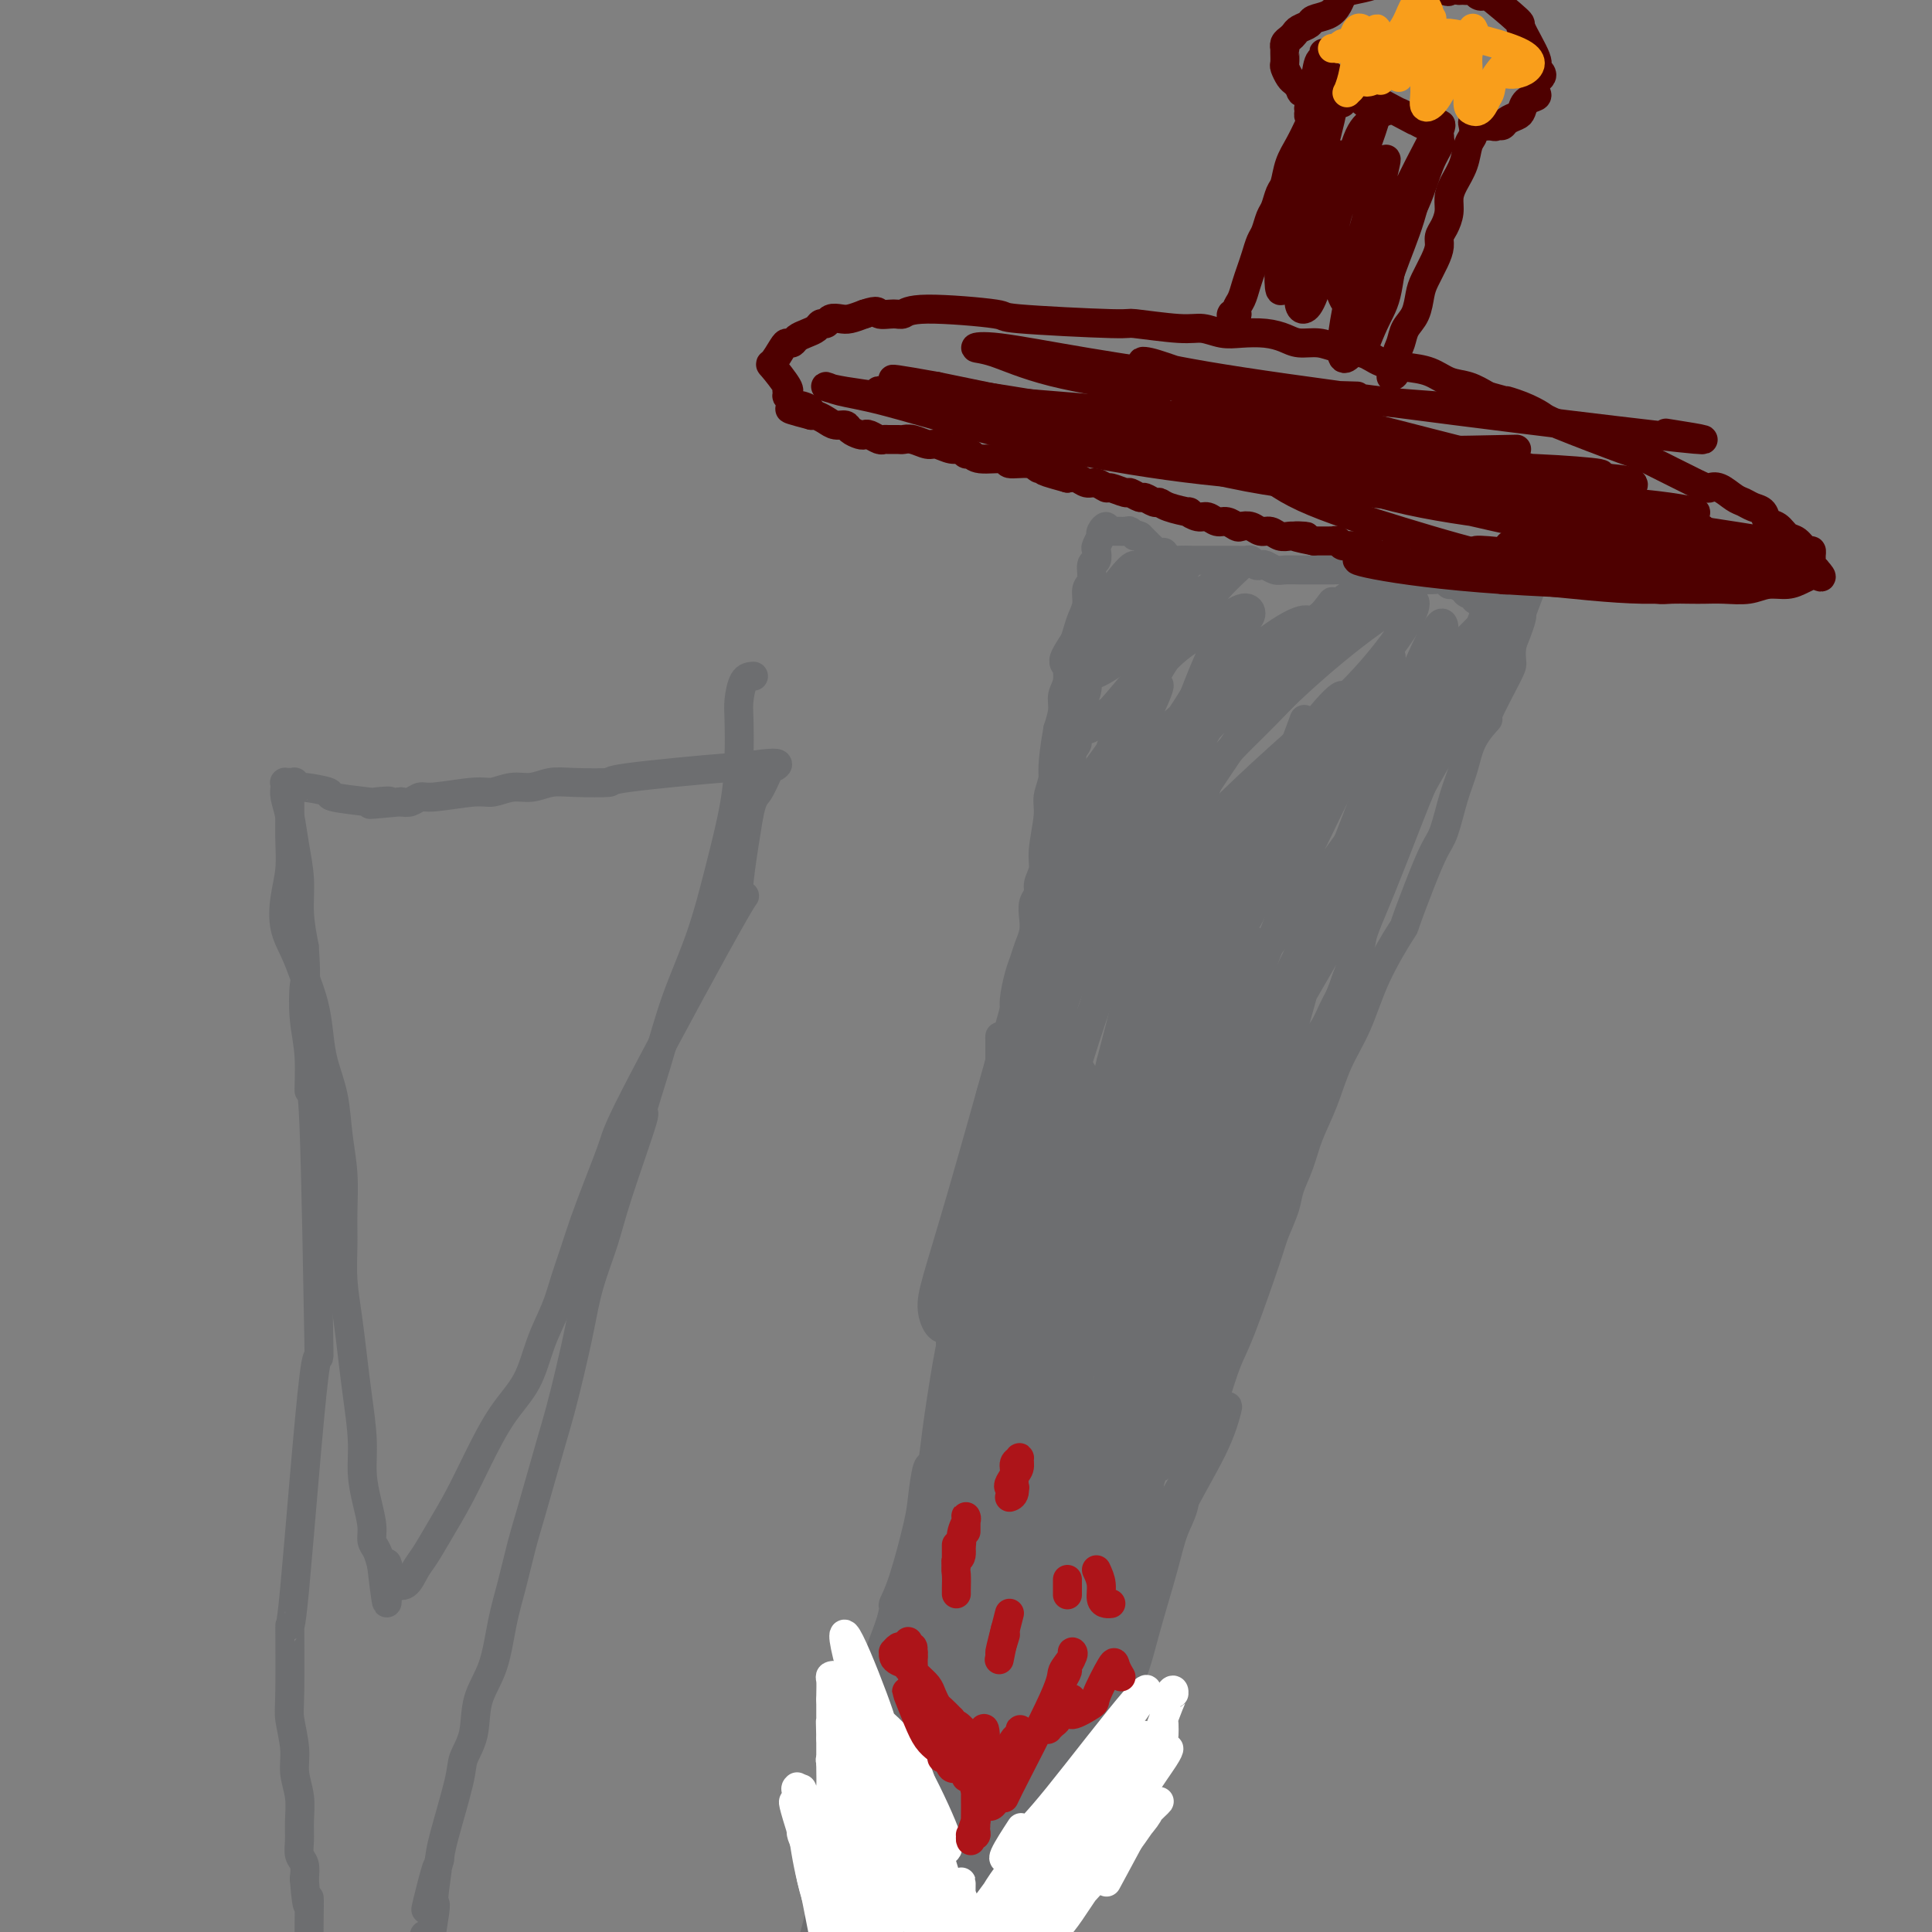 <svg viewBox='0 0 400 400' version='1.1' xmlns='http://www.w3.org/2000/svg' xmlns:xlink='http://www.w3.org/1999/xlink'><rect x="0" y="0" width="400" height="400" fill="#808080" stroke="none"/><g fill='none' stroke='#6D6E70' stroke-width='6' stroke-linecap='round' stroke-linejoin='round'><path d='M226,126c-0.431,0.444 -0.862,0.888 -1,1c-0.138,0.112 0.017,-0.107 0,0c-0.017,0.107 -0.204,0.542 0,1c0.204,0.458 0.801,0.940 1,1c0.199,0.060 0.000,-0.300 0,0c-0.000,0.300 0.197,1.262 0,2c-0.197,0.738 -0.789,1.252 -1,2c-0.211,0.748 -0.041,1.731 0,3c0.041,1.269 -0.046,2.823 0,4c0.046,1.177 0.223,1.979 0,3c-0.223,1.021 -0.848,2.263 -1,3c-0.152,0.737 0.169,0.968 0,2c-0.169,1.032 -0.829,2.865 -1,4c-0.171,1.135 0.147,1.570 0,2c-0.147,0.430 -0.760,0.853 -1,2c-0.240,1.147 -0.107,3.016 0,4c0.107,0.984 0.187,1.082 0,2c-0.187,0.918 -0.643,2.655 -1,4c-0.357,1.345 -0.617,2.297 -1,3c-0.383,0.703 -0.890,1.155 -1,2c-0.110,0.845 0.177,2.082 0,3c-0.177,0.918 -0.817,1.515 -1,3c-0.183,1.485 0.090,3.856 0,6c-0.090,2.144 -0.545,4.062 -1,6c-0.455,1.938 -0.910,3.897 -1,6c-0.090,2.103 0.186,4.351 0,6c-0.186,1.649 -0.833,2.700 -1,4c-0.167,1.300 0.147,2.850 0,4c-0.147,1.150 -0.756,1.900 -1,3c-0.244,1.100 -0.122,2.550 0,4'/><path d='M214,216c-2.038,15.860 -1.135,10.508 -1,11c0.135,0.492 -0.500,6.826 -1,9c-0.500,2.174 -0.865,0.186 -1,4c-0.135,3.814 -0.040,13.429 0,18c0.040,4.571 0.024,4.098 0,5c-0.024,0.902 -0.058,3.178 0,5c0.058,1.822 0.208,3.190 0,4c-0.208,0.810 -0.773,1.061 -1,2c-0.227,0.939 -0.115,2.565 0,3c0.115,0.435 0.234,-0.321 0,0c-0.234,0.321 -0.822,1.721 -1,3c-0.178,1.279 0.054,2.439 0,4c-0.054,1.561 -0.396,3.523 -1,5c-0.604,1.477 -1.472,2.467 -2,4c-0.528,1.533 -0.716,3.608 -1,5c-0.284,1.392 -0.665,2.101 -1,3c-0.335,0.899 -0.626,1.987 -1,3c-0.374,1.013 -0.832,1.951 -1,3c-0.168,1.049 -0.045,2.208 0,3c0.045,0.792 0.012,1.216 0,2c-0.012,0.784 -0.002,1.927 0,3c0.002,1.073 -0.003,2.075 0,3c0.003,0.925 0.015,1.773 0,3c-0.015,1.227 -0.056,2.831 0,4c0.056,1.169 0.211,1.901 0,3c-0.211,1.099 -0.788,2.565 -1,4c-0.212,1.435 -0.061,2.839 0,4c0.061,1.161 0.030,2.081 0,3'/><path d='M201,339c-0.138,5.541 0.016,3.392 0,3c-0.016,-0.392 -0.204,0.971 0,2c0.204,1.029 0.800,1.724 1,2c0.200,0.276 0.005,0.132 0,2c-0.005,1.868 0.181,5.747 0,8c-0.181,2.253 -0.728,2.878 -1,3c-0.272,0.122 -0.269,-0.261 0,0c0.269,0.261 0.804,1.166 1,2c0.196,0.834 0.051,1.596 0,2c-0.051,0.404 -0.010,0.448 0,1c0.010,0.552 -0.011,1.612 0,2c0.011,0.388 0.054,0.104 0,0c-0.054,-0.104 -0.207,-0.028 0,0c0.207,0.028 0.773,0.009 1,0c0.227,-0.009 0.116,-0.007 0,0c-0.116,0.007 -0.238,0.019 0,0c0.238,-0.019 0.836,-0.068 1,0c0.164,0.068 -0.107,0.254 0,0c0.107,-0.254 0.592,-0.949 1,-1c0.408,-0.051 0.739,0.542 1,0c0.261,-0.542 0.450,-2.220 1,-3c0.550,-0.780 1.460,-0.661 2,-1c0.540,-0.339 0.711,-1.134 1,-2c0.289,-0.866 0.696,-1.802 1,-3c0.304,-1.198 0.503,-2.657 1,-4c0.497,-1.343 1.291,-2.570 2,-4c0.709,-1.430 1.334,-3.064 2,-5c0.666,-1.936 1.371,-4.175 2,-6c0.629,-1.825 1.180,-3.236 2,-5c0.820,-1.764 1.910,-3.882 3,-6'/><path d='M223,326c2.826,-6.891 3.390,-7.620 4,-9c0.610,-1.380 1.265,-3.412 2,-5c0.735,-1.588 1.552,-2.733 3,-6c1.448,-3.267 3.529,-8.658 5,-12c1.471,-3.342 2.333,-4.637 3,-6c0.667,-1.363 1.140,-2.795 2,-5c0.860,-2.205 2.106,-5.183 3,-7c0.894,-1.817 1.436,-2.475 2,-4c0.564,-1.525 1.149,-3.918 2,-6c0.851,-2.082 1.967,-3.852 3,-6c1.033,-2.148 1.983,-4.675 3,-7c1.017,-2.325 2.102,-4.449 3,-6c0.898,-1.551 1.609,-2.528 2,-4c0.391,-1.472 0.461,-3.440 1,-5c0.539,-1.560 1.547,-2.713 2,-4c0.453,-1.287 0.352,-2.707 1,-4c0.648,-1.293 2.046,-2.459 3,-4c0.954,-1.541 1.464,-3.455 2,-5c0.536,-1.545 1.098,-2.719 2,-4c0.902,-1.281 2.143,-2.667 3,-4c0.857,-1.333 1.329,-2.613 2,-4c0.671,-1.387 1.542,-2.882 2,-4c0.458,-1.118 0.504,-1.860 1,-3c0.496,-1.140 1.442,-2.678 2,-4c0.558,-1.322 0.727,-2.426 1,-4c0.273,-1.574 0.650,-3.616 1,-5c0.350,-1.384 0.671,-2.110 1,-3c0.329,-0.890 0.664,-1.945 1,-3'/><path d='M285,183c9.777,-22.864 3.220,-8.524 1,-4c-2.220,4.524 -0.104,-0.768 1,-3c1.104,-2.232 1.195,-1.403 2,-3c0.805,-1.597 2.324,-5.621 3,-8c0.676,-2.379 0.510,-3.112 1,-4c0.490,-0.888 1.636,-1.931 2,-3c0.364,-1.069 -0.054,-2.164 0,-3c0.054,-0.836 0.580,-1.413 1,-2c0.420,-0.587 0.736,-1.185 1,-2c0.264,-0.815 0.477,-1.847 1,-3c0.523,-1.153 1.355,-2.425 2,-4c0.645,-1.575 1.104,-3.451 2,-5c0.896,-1.549 2.229,-2.771 3,-4c0.771,-1.229 0.981,-2.465 1,-3c0.019,-0.535 -0.153,-0.368 0,-1c0.153,-0.632 0.629,-2.064 1,-3c0.371,-0.936 0.635,-1.375 1,-2c0.365,-0.625 0.830,-1.436 1,-2c0.170,-0.564 0.046,-0.883 0,-1c-0.046,-0.117 -0.013,-0.034 0,0c0.013,0.034 0.007,0.017 0,0'/><path d='M309,123c3.370,-9.277 -0.206,-2.471 -2,0c-1.794,2.471 -1.808,0.605 -2,0c-0.192,-0.605 -0.562,0.049 -1,0c-0.438,-0.049 -0.943,-0.802 -1,-1c-0.057,-0.198 0.333,0.157 0,0c-0.333,-0.157 -1.389,-0.827 -2,-1c-0.611,-0.173 -0.779,0.150 -1,0c-0.221,-0.150 -0.497,-0.772 -1,-1c-0.503,-0.228 -1.234,-0.061 -2,0c-0.766,0.061 -1.567,0.016 -2,0c-0.433,-0.016 -0.498,-0.004 -1,0c-0.502,0.004 -1.440,0.001 -2,0c-0.560,-0.001 -0.741,-0.001 -1,0c-0.259,0.001 -0.595,0.001 -1,0c-0.405,-0.001 -0.878,-0.004 -1,0c-0.122,0.004 0.108,0.015 0,0c-0.108,-0.015 -0.555,-0.057 -1,0c-0.445,0.057 -0.889,0.211 -1,0c-0.111,-0.211 0.110,-0.789 0,-1c-0.110,-0.211 -0.550,-0.057 -1,0c-0.450,0.057 -0.909,0.015 -1,0c-0.091,-0.015 0.187,-0.003 0,0c-0.187,0.003 -0.838,-0.003 -1,0c-0.162,0.003 0.164,0.015 0,0c-0.164,-0.015 -0.817,-0.056 -1,0c-0.183,0.056 0.106,0.211 0,0c-0.106,-0.211 -0.605,-0.788 -1,-1c-0.395,-0.212 -0.684,-0.061 -1,0c-0.316,0.061 -0.658,0.030 -1,0'/><path d='M280,118c-4.682,-0.774 -1.887,-0.207 -1,0c0.887,0.207 -0.133,0.056 -1,0c-0.867,-0.056 -1.582,-0.015 -2,0c-0.418,0.015 -0.538,0.004 -1,0c-0.462,-0.004 -1.264,0.000 -2,0c-0.736,-0.000 -1.405,-0.004 -2,0c-0.595,0.004 -1.115,0.015 -2,0c-0.885,-0.015 -2.135,-0.056 -3,0c-0.865,0.056 -1.345,0.207 -2,0c-0.655,-0.207 -1.484,-0.774 -2,-1c-0.516,-0.226 -0.719,-0.113 -1,0c-0.281,0.113 -0.641,0.226 -1,0c-0.359,-0.226 -0.719,-0.793 -1,-1c-0.281,-0.207 -0.484,-0.056 -1,0c-0.516,0.056 -1.346,0.015 -2,0c-0.654,-0.015 -1.132,-0.004 -2,0c-0.868,0.004 -2.127,0.001 -3,0c-0.873,-0.001 -1.361,-0.000 -2,0c-0.639,0.000 -1.428,-0.000 -2,0c-0.572,0.000 -0.926,0.001 -1,0c-0.074,-0.001 0.131,-0.004 0,0c-0.131,0.004 -0.598,0.016 -1,0c-0.402,-0.016 -0.738,-0.060 -1,0c-0.262,0.060 -0.452,0.223 -1,0c-0.548,-0.223 -1.456,-0.833 -2,-1c-0.544,-0.167 -0.723,0.110 -1,0c-0.277,-0.110 -0.652,-0.607 -1,-1c-0.348,-0.393 -0.671,-0.683 -1,-1c-0.329,-0.317 -0.666,-0.662 -1,-1c-0.334,-0.338 -0.667,-0.669 -1,-1'/><path d='M236,111c-1.408,-0.712 -0.927,0.006 -1,0c-0.073,-0.006 -0.698,-0.738 -1,-1c-0.302,-0.262 -0.281,-0.053 -1,0c-0.719,0.053 -2.179,-0.048 -3,0c-0.821,0.048 -1.004,0.246 -1,0c0.004,-0.246 0.193,-0.934 0,-1c-0.193,-0.066 -0.770,0.492 -1,1c-0.230,0.508 -0.113,0.966 0,1c0.113,0.034 0.222,-0.358 0,0c-0.222,0.358 -0.776,1.465 -1,2c-0.224,0.535 -0.116,0.499 0,1c0.116,0.501 0.242,1.541 0,2c-0.242,0.459 -0.852,0.338 -1,1c-0.148,0.662 0.168,2.105 0,3c-0.168,0.895 -0.818,1.240 -1,2c-0.182,0.760 0.105,1.935 0,3c-0.105,1.065 -0.601,2.021 -1,3c-0.399,0.979 -0.699,1.980 -1,3c-0.301,1.020 -0.602,2.057 -1,3c-0.398,0.943 -0.894,1.791 -1,3c-0.106,1.209 0.178,2.778 0,4c-0.178,1.222 -0.817,2.098 -1,3c-0.183,0.902 0.091,1.829 0,3c-0.091,1.171 -0.545,2.585 -1,4'/><path d='M219,151c-1.399,7.939 -0.896,8.787 -1,10c-0.104,1.213 -0.817,2.790 -1,4c-0.183,1.210 0.162,2.054 0,4c-0.162,1.946 -0.832,4.996 -1,7c-0.168,2.004 0.165,2.963 0,4c-0.165,1.037 -0.828,2.154 -1,3c-0.172,0.846 0.147,1.423 0,2c-0.147,0.577 -0.760,1.155 -1,2c-0.240,0.845 -0.105,1.956 0,3c0.105,1.044 0.182,2.019 0,3c-0.182,0.981 -0.622,1.967 -1,3c-0.378,1.033 -0.693,2.114 -1,3c-0.307,0.886 -0.607,1.576 -1,3c-0.393,1.424 -0.879,3.580 -1,5c-0.121,1.420 0.122,2.102 0,3c-0.122,0.898 -0.611,2.011 -1,3c-0.389,0.989 -0.679,1.853 -1,3c-0.321,1.147 -0.673,2.576 -1,4c-0.327,1.424 -0.627,2.842 -1,4c-0.373,1.158 -0.818,2.056 -1,3c-0.182,0.944 -0.102,1.932 0,3c0.102,1.068 0.224,2.215 0,3c-0.224,0.785 -0.796,1.209 -1,2c-0.204,0.791 -0.040,1.948 0,3c0.040,1.052 -0.045,2.000 0,3c0.045,1.000 0.218,2.051 0,3c-0.218,0.949 -0.828,1.794 -1,3c-0.172,1.206 0.094,2.773 0,4c-0.094,1.227 -0.547,2.113 -1,3'/><path d='M202,254c-2.610,16.537 -0.635,6.378 0,4c0.635,-2.378 -0.068,3.025 0,5c0.068,1.975 0.909,0.521 1,2c0.091,1.479 -0.568,5.890 -1,8c-0.432,2.110 -0.638,1.918 -1,3c-0.362,1.082 -0.882,3.437 -1,5c-0.118,1.563 0.165,2.335 0,3c-0.165,0.665 -0.779,1.223 -1,2c-0.221,0.777 -0.048,1.772 0,3c0.048,1.228 -0.029,2.689 0,4c0.029,1.311 0.166,2.473 0,4c-0.166,1.527 -0.633,3.421 -1,5c-0.367,1.579 -0.634,2.845 -1,4c-0.366,1.155 -0.830,2.199 -1,3c-0.170,0.801 -0.046,1.357 0,2c0.046,0.643 0.013,1.372 0,2c-0.013,0.628 -0.008,1.154 0,2c0.008,0.846 0.017,2.012 0,3c-0.017,0.988 -0.061,1.799 0,3c0.061,1.201 0.227,2.793 0,4c-0.227,1.207 -0.846,2.028 -1,3c-0.154,0.972 0.156,2.094 0,3c-0.156,0.906 -0.778,1.597 -1,2c-0.222,0.403 -0.045,0.517 0,1c0.045,0.483 -0.043,1.334 0,2c0.043,0.666 0.218,1.148 0,2c-0.218,0.852 -0.828,2.076 -1,3c-0.172,0.924 0.094,1.550 0,2c-0.094,0.450 -0.547,0.725 -1,1'/><path d='M192,344c-1.542,14.272 -0.398,4.951 0,2c0.398,-2.951 0.050,0.469 0,2c-0.050,1.531 0.197,1.172 0,2c-0.197,0.828 -0.837,2.841 -1,4c-0.163,1.159 0.153,1.462 0,2c-0.153,0.538 -0.773,1.309 -1,2c-0.227,0.691 -0.060,1.302 0,2c0.060,0.698 0.012,1.481 0,2c-0.012,0.519 0.011,0.772 0,1c-0.011,0.228 -0.054,0.432 0,1c0.054,0.568 0.207,1.501 0,2c-0.207,0.499 -0.773,0.563 -1,1c-0.227,0.437 -0.113,1.245 0,2c0.113,0.755 0.227,1.456 0,2c-0.227,0.544 -0.793,0.929 -1,1c-0.207,0.071 -0.056,-0.174 0,0c0.056,0.174 0.015,0.768 0,1c-0.015,0.232 -0.004,0.103 0,0c0.004,-0.103 0.001,-0.181 0,0c-0.001,0.181 -0.001,0.622 0,1c0.001,0.378 0.004,0.693 0,1c-0.004,0.307 -0.015,0.607 0,1c0.015,0.393 0.056,0.878 0,1c-0.056,0.122 -0.207,-0.121 0,0c0.207,0.121 0.774,0.606 1,1c0.226,0.394 0.113,0.697 0,1'/><path d='M189,379c-0.464,5.657 -0.124,2.300 0,1c0.124,-1.300 0.032,-0.544 0,0c-0.032,0.544 -0.005,0.877 0,1c0.005,0.123 -0.013,0.037 0,0c0.013,-0.037 0.059,-0.024 0,0c-0.059,0.024 -0.221,0.058 0,0c0.221,-0.058 0.825,-0.209 1,0c0.175,0.209 -0.080,0.778 0,1c0.080,0.222 0.497,0.097 1,0c0.503,-0.097 1.094,-0.166 2,0c0.906,0.166 2.126,0.567 3,1c0.874,0.433 1.400,0.900 2,1c0.600,0.100 1.273,-0.166 2,0c0.727,0.166 1.508,0.763 2,1c0.492,0.237 0.695,0.115 1,0c0.305,-0.115 0.712,-0.223 1,0c0.288,0.223 0.458,0.778 1,1c0.542,0.222 1.454,0.112 2,0c0.546,-0.112 0.724,-0.226 1,0c0.276,0.226 0.651,0.792 1,1c0.349,0.208 0.674,0.059 1,0c0.326,-0.059 0.654,-0.026 1,0c0.346,0.026 0.708,0.045 1,0c0.292,-0.045 0.512,-0.156 1,0c0.488,0.156 1.244,0.578 2,1'/><path d='M215,388c4.042,0.928 1.646,0.248 1,0c-0.646,-0.248 0.457,-0.063 1,0c0.543,0.063 0.527,0.003 1,0c0.473,-0.003 1.437,0.052 2,0c0.563,-0.052 0.726,-0.210 1,0c0.274,0.210 0.661,0.788 1,1c0.339,0.212 0.631,0.057 1,0c0.369,-0.057 0.817,-0.015 1,0c0.183,0.015 0.102,0.004 0,0c-0.102,-0.004 -0.224,-0.000 0,0c0.224,0.000 0.796,-0.002 1,0c0.204,0.002 0.041,0.009 0,0c-0.041,-0.009 0.041,-0.034 0,0c-0.041,0.034 -0.205,0.128 0,0c0.205,-0.128 0.780,-0.478 1,-1c0.220,-0.522 0.085,-1.215 0,-2c-0.085,-0.785 -0.121,-1.663 0,-3c0.121,-1.337 0.399,-3.133 1,-5c0.601,-1.867 1.526,-3.806 2,-6c0.474,-2.194 0.497,-4.643 1,-7c0.503,-2.357 1.486,-4.620 2,-7c0.514,-2.380 0.561,-4.875 1,-7c0.439,-2.125 1.272,-3.881 2,-6c0.728,-2.119 1.350,-4.602 2,-7c0.650,-2.398 1.326,-4.712 2,-7c0.674,-2.288 1.346,-4.552 2,-7c0.654,-2.448 1.292,-5.082 2,-7c0.708,-1.918 1.488,-3.119 2,-5c0.512,-1.881 0.756,-4.440 1,-7'/><path d='M246,305c3.406,-13.535 1.921,-6.872 2,-6c0.079,0.872 1.722,-4.047 3,-8c1.278,-3.953 2.192,-6.942 3,-9c0.808,-2.058 1.511,-3.186 3,-7c1.489,-3.814 3.764,-10.314 5,-14c1.236,-3.686 1.432,-4.556 2,-6c0.568,-1.444 1.506,-3.461 2,-5c0.494,-1.539 0.543,-2.601 1,-4c0.457,-1.399 1.322,-3.136 2,-5c0.678,-1.864 1.169,-3.855 2,-6c0.831,-2.145 2.003,-4.443 3,-7c0.997,-2.557 1.820,-5.372 3,-8c1.180,-2.628 2.717,-5.068 4,-8c1.283,-2.932 2.311,-6.357 4,-10c1.689,-3.643 4.038,-7.503 5,-9c0.962,-1.497 0.537,-0.629 1,-2c0.463,-1.371 1.815,-4.980 3,-8c1.185,-3.020 2.203,-5.451 3,-7c0.797,-1.549 1.375,-2.217 2,-4c0.625,-1.783 1.298,-4.680 2,-7c0.702,-2.320 1.431,-4.061 2,-6c0.569,-1.939 0.976,-4.076 2,-6c1.024,-1.924 2.666,-3.635 3,-4c0.334,-0.365 -0.640,0.615 0,-1c0.640,-1.615 2.893,-5.827 4,-8c1.107,-2.173 1.067,-2.309 1,-3c-0.067,-0.691 -0.162,-1.938 0,-3c0.162,-1.062 0.582,-1.940 1,-3c0.418,-1.060 0.834,-2.303 1,-3c0.166,-0.697 0.083,-0.849 0,-1'/><path d='M315,127c10.691,-27.937 2.917,-8.781 0,-2c-2.917,6.781 -0.977,1.187 0,-1c0.977,-2.187 0.990,-0.967 1,-1c0.010,-0.033 0.017,-1.319 0,-2c-0.017,-0.681 -0.057,-0.757 0,-1c0.057,-0.243 0.211,-0.654 0,-1c-0.211,-0.346 -0.789,-0.629 -1,-1c-0.211,-0.371 -0.057,-0.831 0,-1c0.057,-0.169 0.015,-0.046 0,0c-0.015,0.046 -0.004,0.016 0,0c0.004,-0.016 0.001,-0.018 0,0c-0.001,0.018 -0.000,0.056 0,0c0.000,-0.056 0.000,-0.207 0,0c-0.000,0.207 -0.000,0.774 0,1c0.000,0.226 0.000,0.113 0,0'/><path d='M181,373c0.121,0.008 0.243,0.015 0,0c-0.243,-0.015 -0.850,-0.053 -1,0c-0.150,0.053 0.156,0.196 0,0c-0.156,-0.196 -0.775,-0.731 -1,-1c-0.225,-0.269 -0.056,-0.273 0,-1c0.056,-0.727 0.000,-2.177 0,-3c-0.000,-0.823 0.055,-1.018 0,-2c-0.055,-0.982 -0.221,-2.751 0,-4c0.221,-1.249 0.828,-1.977 1,-3c0.172,-1.023 -0.091,-2.342 0,-4c0.091,-1.658 0.536,-3.657 1,-5c0.464,-1.343 0.946,-2.032 1,-3c0.054,-0.968 -0.321,-2.216 0,-4c0.321,-1.784 1.336,-4.105 2,-6c0.664,-1.895 0.976,-3.364 1,-4c0.024,-0.636 -0.239,-0.438 0,-1c0.239,-0.562 0.981,-1.884 2,-5c1.019,-3.116 2.313,-8.026 3,-11c0.687,-2.974 0.765,-4.010 1,-6c0.235,-1.990 0.627,-4.932 1,-6c0.373,-1.068 0.727,-0.260 1,-1c0.273,-0.740 0.466,-3.028 1,-7c0.534,-3.972 1.410,-9.629 2,-13c0.590,-3.371 0.893,-4.456 1,-6c0.107,-1.544 0.018,-3.545 0,-4c-0.018,-0.455 0.037,0.638 0,0c-0.037,-0.638 -0.164,-3.006 0,-5c0.164,-1.994 0.621,-3.614 1,-5c0.379,-1.386 0.680,-2.539 1,-4c0.320,-1.461 0.660,-3.231 1,-5'/><path d='M200,254c3.377,-16.406 1.819,-6.919 2,-6c0.181,0.919 2.101,-6.728 3,-10c0.899,-3.272 0.777,-2.170 1,-4c0.223,-1.830 0.792,-6.593 1,-9c0.208,-2.407 0.056,-2.460 0,-3c-0.056,-0.540 -0.015,-1.569 0,-3c0.015,-1.431 0.004,-3.266 0,-4c-0.004,-0.734 -0.002,-0.367 0,0'/><path d='M185,386c0.000,0.649 0.000,1.298 0,2c0.000,0.702 0.000,1.456 0,2c-0.000,0.544 0.000,0.877 0,1c0.000,0.123 0.000,0.035 0,0c0.000,-0.035 0.000,-0.018 0,0'/><path d='M188,382c0.114,0.177 0.228,0.354 0,1c-0.228,0.646 -0.797,1.763 -1,3c-0.203,1.237 -0.040,2.596 0,4c0.040,1.404 -0.042,2.854 0,4c0.042,1.146 0.207,1.987 0,3c-0.207,1.013 -0.788,2.197 -1,3c-0.212,0.803 -0.057,1.224 0,2c0.057,0.776 0.015,1.907 0,3c-0.015,1.093 -0.004,2.149 0,3c0.004,0.851 -0.000,1.496 0,2c0.000,0.504 0.004,0.867 0,1c-0.004,0.133 -0.015,0.036 0,0c0.015,-0.036 0.057,-0.010 0,0c-0.057,0.010 -0.212,0.003 0,0c0.212,-0.003 0.793,-0.001 1,0c0.207,0.001 0.040,-0.000 0,0c-0.040,0.000 0.045,0.001 0,0c-0.045,-0.001 -0.222,-0.004 0,0c0.222,0.004 0.843,0.015 1,0c0.157,-0.015 -0.150,-0.057 0,0c0.150,0.057 0.757,0.212 1,0c0.243,-0.212 0.121,-0.792 0,-1c-0.121,-0.208 -0.240,-0.044 0,0c0.240,0.044 0.838,-0.031 1,0c0.162,0.031 -0.111,0.167 0,0c0.111,-0.167 0.607,-0.637 1,-1c0.393,-0.363 0.683,-0.619 1,-1c0.317,-0.381 0.662,-0.886 1,-1c0.338,-0.114 0.668,0.161 1,0c0.332,-0.161 0.666,-0.760 1,-1c0.334,-0.240 0.667,-0.120 1,0'/><path d='M196,406c1.667,-0.790 0.836,-0.264 1,0c0.164,0.264 1.325,0.268 2,0c0.675,-0.268 0.866,-0.807 1,-1c0.134,-0.193 0.211,-0.040 1,0c0.789,0.040 2.291,-0.035 3,0c0.709,0.035 0.625,0.178 1,0c0.375,-0.178 1.210,-0.677 2,-1c0.790,-0.323 1.535,-0.471 2,-1c0.465,-0.529 0.648,-1.440 1,-2c0.352,-0.560 0.872,-0.770 1,-1c0.128,-0.230 -0.135,-0.480 0,-1c0.135,-0.520 0.667,-1.310 1,-2c0.333,-0.690 0.466,-1.280 1,-2c0.534,-0.720 1.468,-1.570 2,-2c0.532,-0.430 0.663,-0.440 1,-1c0.337,-0.560 0.879,-1.671 1,-2c0.121,-0.329 -0.179,0.123 0,0c0.179,-0.123 0.835,-0.821 1,-1c0.165,-0.179 -0.163,0.162 0,0c0.163,-0.162 0.818,-0.828 1,-1c0.182,-0.172 -0.109,0.150 0,0c0.109,-0.150 0.618,-0.772 1,-1c0.382,-0.228 0.638,-0.062 1,0c0.362,0.062 0.829,0.021 1,0c0.171,-0.021 0.046,-0.020 0,0c-0.046,0.020 -0.012,0.061 0,0c0.012,-0.061 0.003,-0.222 0,0c-0.003,0.222 -0.001,0.829 0,1c0.001,0.171 0.000,-0.094 0,0c-0.000,0.094 -0.000,0.547 0,1'/><path d='M222,389c0.781,0.008 0.235,0.527 0,1c-0.235,0.473 -0.157,0.901 0,1c0.157,0.099 0.394,-0.129 0,1c-0.394,1.129 -1.419,3.617 -2,5c-0.581,1.383 -0.719,1.661 -1,2c-0.281,0.339 -0.705,0.739 -1,1c-0.295,0.261 -0.460,0.384 -1,1c-0.540,0.616 -1.454,1.724 -2,2c-0.546,0.276 -0.724,-0.280 -1,0c-0.276,0.280 -0.651,1.395 -1,2c-0.349,0.605 -0.671,0.698 -1,1c-0.329,0.302 -0.666,0.813 -1,1c-0.334,0.187 -0.667,0.050 -1,0c-0.333,-0.050 -0.668,-0.013 -1,0c-0.332,0.013 -0.663,0.004 -1,0c-0.337,-0.004 -0.682,-0.001 -1,0c-0.318,0.001 -0.610,-0.000 -1,0c-0.390,0.000 -0.879,0.001 -1,0c-0.121,-0.001 0.126,-0.004 0,0c-0.126,0.004 -0.625,0.015 -1,0c-0.375,-0.015 -0.626,-0.057 -1,0c-0.374,0.057 -0.870,0.211 -1,0c-0.130,-0.211 0.106,-0.789 0,-1c-0.106,-0.211 -0.553,-0.057 -1,0c-0.447,0.057 -0.893,0.015 -1,0c-0.107,-0.015 0.125,-0.004 0,0c-0.125,0.004 -0.607,0.001 -1,0c-0.393,-0.001 -0.696,-0.001 -1,0'/><path d='M198,406c-2.190,-0.335 -1.164,-0.674 -1,-1c0.164,-0.326 -0.533,-0.640 -1,-1c-0.467,-0.360 -0.704,-0.768 -1,-1c-0.296,-0.232 -0.653,-0.290 -1,-1c-0.347,-0.710 -0.685,-2.074 -1,-3c-0.315,-0.926 -0.606,-1.415 -1,-2c-0.394,-0.585 -0.890,-1.266 -1,-2c-0.110,-0.734 0.167,-1.520 0,-2c-0.167,-0.480 -0.777,-0.654 -1,-1c-0.223,-0.346 -0.060,-0.866 0,-1c0.060,-0.134 0.016,0.116 0,0c-0.016,-0.116 -0.004,-0.598 0,-1c0.004,-0.402 0.001,-0.724 0,-1c-0.001,-0.276 -0.000,-0.505 0,-1c0.000,-0.495 0.000,-1.257 0,-2c-0.000,-0.743 0.000,-1.467 0,-2c-0.000,-0.533 -0.000,-0.874 0,-1c0.000,-0.126 0.001,-0.038 0,0c-0.001,0.038 -0.004,0.024 0,0c0.004,-0.024 0.015,-0.060 0,0c-0.015,0.060 -0.057,0.215 0,0c0.057,-0.215 0.211,-0.802 0,-1c-0.211,-0.198 -0.789,-0.009 -1,0c-0.211,0.009 -0.056,-0.161 0,0c0.056,0.161 0.012,0.654 0,1c-0.012,0.346 0.007,0.546 0,1c-0.007,0.454 -0.040,1.161 0,2c0.040,0.839 0.154,1.811 0,3c-0.154,1.189 -0.577,2.594 -1,4'/><path d='M188,393c-0.248,2.312 0.133,3.091 0,4c-0.133,0.909 -0.778,1.949 -1,3c-0.222,1.051 -0.021,2.114 0,3c0.021,0.886 -0.139,1.595 0,2c0.139,0.405 0.577,0.505 1,1c0.423,0.495 0.831,1.384 1,2c0.169,0.616 0.101,0.959 0,1c-0.101,0.041 -0.233,-0.219 0,0c0.233,0.219 0.832,0.916 1,1c0.168,0.084 -0.095,-0.444 0,-1c0.095,-0.556 0.547,-1.139 1,-2c0.453,-0.861 0.906,-2.001 1,-3c0.094,-0.999 -0.171,-1.857 0,-3c0.171,-1.143 0.778,-2.570 1,-3c0.222,-0.430 0.059,0.138 0,0c-0.059,-0.138 -0.016,-0.984 0,-1c0.016,-0.016 0.003,0.796 0,1c-0.003,0.204 0.002,-0.199 0,0c-0.002,0.199 -0.011,1.002 0,1c0.011,-0.002 0.041,-0.809 0,-2c-0.041,-1.191 -0.155,-2.766 0,-4c0.155,-1.234 0.577,-2.126 1,-3c0.423,-0.874 0.845,-1.729 1,-2c0.155,-0.271 0.042,0.042 0,0c-0.042,-0.042 -0.012,-0.441 0,0c0.012,0.441 0.006,1.720 0,3'/><path d='M195,391c0.929,-2.313 0.252,0.905 0,3c-0.252,2.095 -0.078,3.067 0,4c0.078,0.933 0.059,1.826 0,3c-0.059,1.174 -0.160,2.627 0,1c0.160,-1.627 0.580,-6.334 1,-9c0.420,-2.666 0.841,-3.290 1,-4c0.159,-0.710 0.058,-1.507 0,-2c-0.058,-0.493 -0.072,-0.684 0,-1c0.072,-0.316 0.230,-0.758 0,0c-0.230,0.758 -0.847,2.717 -1,4c-0.153,1.283 0.158,1.891 0,4c-0.158,2.109 -0.785,5.720 -1,7c-0.215,1.280 -0.016,0.228 0,0c0.016,-0.228 -0.150,0.366 0,0c0.150,-0.366 0.614,-1.692 1,-3c0.386,-1.308 0.692,-2.598 1,-4c0.308,-1.402 0.618,-2.916 1,-4c0.382,-1.084 0.835,-1.740 1,-2c0.165,-0.260 0.041,-0.126 0,0c-0.041,0.126 0.002,0.244 0,1c-0.002,0.756 -0.050,2.149 0,4c0.050,1.851 0.199,4.159 0,6c-0.199,1.841 -0.744,3.215 -1,4c-0.256,0.785 -0.223,0.982 0,1c0.223,0.018 0.637,-0.144 1,-1c0.363,-0.856 0.675,-2.405 1,-4c0.325,-1.595 0.665,-3.237 1,-5c0.335,-1.763 0.667,-3.647 1,-5c0.333,-1.353 0.666,-2.177 1,-3'/><path d='M203,386c0.999,-2.812 0.996,-1.340 1,-1c0.004,0.340 0.014,-0.450 0,0c-0.014,0.450 -0.053,2.142 0,3c0.053,0.858 0.199,0.884 0,3c-0.199,2.116 -0.744,6.324 -1,8c-0.256,1.676 -0.222,0.820 0,0c0.222,-0.820 0.634,-1.605 1,-3c0.366,-1.395 0.687,-3.401 1,-5c0.313,-1.599 0.617,-2.793 1,-4c0.383,-1.207 0.846,-2.428 1,-3c0.154,-0.572 -0.001,-0.496 0,0c0.001,0.496 0.157,1.412 0,3c-0.157,1.588 -0.627,3.847 -1,6c-0.373,2.153 -0.649,4.200 -1,6c-0.351,1.800 -0.778,3.354 -1,4c-0.222,0.646 -0.240,0.385 0,0c0.240,-0.385 0.736,-0.893 1,-2c0.264,-1.107 0.295,-2.811 1,-5c0.705,-2.189 2.086,-4.862 3,-7c0.914,-2.138 1.363,-3.741 2,-5c0.637,-1.259 1.464,-2.175 2,-3c0.536,-0.825 0.782,-1.559 1,-1c0.218,0.559 0.408,2.413 0,4c-0.408,1.587 -1.413,2.908 -2,5c-0.587,2.092 -0.757,4.956 -1,7c-0.243,2.044 -0.560,3.270 -1,4c-0.440,0.730 -1.003,0.966 -1,1c0.003,0.034 0.572,-0.133 1,-1c0.428,-0.867 0.714,-2.433 1,-4'/><path d='M211,396c0.515,-1.443 1.302,-3.051 2,-5c0.698,-1.949 1.305,-4.241 2,-6c0.695,-1.759 1.477,-2.986 2,-4c0.523,-1.014 0.786,-1.814 1,-3c0.214,-1.186 0.378,-2.756 0,-1c-0.378,1.756 -1.298,6.838 -2,10c-0.702,3.162 -1.184,4.404 -2,7c-0.816,2.596 -1.965,6.546 -2,8c-0.035,1.454 1.042,0.414 2,-2c0.958,-2.414 1.795,-6.200 3,-10c1.205,-3.800 2.779,-7.613 4,-11c1.221,-3.387 2.090,-6.348 3,-9c0.910,-2.652 1.859,-4.995 2,-6c0.141,-1.005 -0.528,-0.672 -1,0c-0.472,0.672 -0.747,1.682 -1,3c-0.253,1.318 -0.484,2.942 -1,5c-0.516,2.058 -1.315,4.549 -2,7c-0.685,2.451 -1.254,4.863 -2,7c-0.746,2.137 -1.668,4.000 -2,5c-0.332,1.000 -0.074,1.138 0,1c0.074,-0.138 -0.037,-0.553 0,-2c0.037,-1.447 0.223,-3.927 1,-7c0.777,-3.073 2.145,-6.738 3,-10c0.855,-3.262 1.196,-6.120 2,-9c0.804,-2.880 2.071,-5.782 3,-8c0.929,-2.218 1.519,-3.751 2,-5c0.481,-1.249 0.852,-2.214 1,-2c0.148,0.214 0.074,1.607 0,3'/><path d='M229,352c2.074,-6.463 -1.240,2.379 -3,8c-1.760,5.621 -1.965,8.019 -3,12c-1.035,3.981 -2.898,9.543 -4,14c-1.102,4.457 -1.441,7.807 -1,7c0.441,-0.807 1.663,-5.771 3,-11c1.337,-5.229 2.791,-10.723 4,-16c1.209,-5.277 2.175,-10.336 3,-15c0.825,-4.664 1.509,-8.932 2,-12c0.491,-3.068 0.788,-4.937 1,-6c0.212,-1.063 0.340,-1.322 0,-1c-0.340,0.322 -1.147,1.224 -2,3c-0.853,1.776 -1.751,4.425 -3,8c-1.249,3.575 -2.847,8.075 -4,12c-1.153,3.925 -1.859,7.275 -4,14c-2.141,6.725 -5.717,16.824 -7,21c-1.283,4.176 -0.272,2.429 0,1c0.272,-1.429 -0.194,-2.542 0,-6c0.194,-3.458 1.048,-9.262 2,-15c0.952,-5.738 2.003,-11.409 3,-17c0.997,-5.591 1.941,-11.102 3,-15c1.059,-3.898 2.235,-6.181 3,-8c0.765,-1.819 1.121,-3.172 1,-3c-0.121,0.172 -0.717,1.869 -2,5c-1.283,3.131 -3.252,7.695 -5,13c-1.748,5.305 -3.275,11.350 -5,18c-1.725,6.650 -3.648,13.906 -5,20c-1.352,6.094 -2.133,11.025 -3,14c-0.867,2.975 -1.819,3.993 -2,3c-0.181,-0.993 0.410,-3.996 1,-7'/><path d='M202,393c0.329,-2.770 0.651,-6.195 3,-17c2.349,-10.805 6.723,-28.990 9,-39c2.277,-10.010 2.456,-11.844 3,-15c0.544,-3.156 1.451,-7.632 1,-8c-0.451,-0.368 -2.261,3.373 -4,8c-1.739,4.627 -3.406,10.140 -5,17c-1.594,6.860 -3.115,15.068 -5,23c-1.885,7.932 -4.134,15.588 -6,22c-1.866,6.412 -3.351,11.582 -4,14c-0.649,2.418 -0.463,2.085 0,-1c0.463,-3.085 1.204,-8.924 2,-16c0.796,-7.076 1.646,-15.391 3,-24c1.354,-8.609 3.212,-17.513 5,-24c1.788,-6.487 3.504,-10.557 4,-12c0.496,-1.443 -0.230,-0.257 0,-2c0.230,-1.743 1.417,-6.413 2,-8c0.583,-1.587 0.563,-0.091 0,0c-0.563,0.091 -1.668,-1.224 -5,8c-3.332,9.224 -8.891,28.987 -12,41c-3.109,12.013 -3.768,16.278 -5,21c-1.232,4.722 -3.037,9.903 -4,13c-0.963,3.097 -1.085,4.112 -1,4c0.085,-0.112 0.375,-1.350 1,-4c0.625,-2.650 1.585,-6.713 3,-13c1.415,-6.287 3.287,-14.799 5,-23c1.713,-8.201 3.269,-16.093 5,-23c1.731,-6.907 3.637,-12.831 5,-17c1.363,-4.169 2.181,-6.585 3,-9'/><path d='M205,309c3.586,-14.033 1.550,-4.614 0,1c-1.550,5.614 -2.616,7.425 -4,13c-1.384,5.575 -3.087,14.914 -5,24c-1.913,9.086 -4.037,17.920 -6,27c-1.963,9.080 -3.766,18.406 -5,24c-1.234,5.594 -1.898,7.456 -2,8c-0.102,0.544 0.359,-0.231 1,-4c0.641,-3.769 1.462,-10.531 3,-19c1.538,-8.469 3.792,-18.643 6,-29c2.208,-10.357 4.369,-20.896 7,-30c2.631,-9.104 5.734,-16.772 8,-23c2.266,-6.228 3.697,-11.014 5,-15c1.303,-3.986 2.478,-7.170 3,-9c0.522,-1.830 0.391,-2.305 0,-2c-0.391,0.305 -1.043,1.390 -2,4c-0.957,2.610 -2.218,6.745 -4,12c-1.782,5.255 -4.083,11.630 -6,19c-1.917,7.370 -3.450,15.733 -5,23c-1.550,7.267 -3.117,13.436 -4,18c-0.883,4.564 -1.083,7.524 -1,9c0.083,1.476 0.448,1.470 1,0c0.552,-1.470 1.290,-4.402 2,-9c0.710,-4.598 1.392,-10.861 2,-18c0.608,-7.139 1.144,-15.153 2,-23c0.856,-7.847 2.034,-15.526 4,-23c1.966,-7.474 4.722,-14.743 5,-14c0.278,0.743 -1.920,9.498 -4,18c-2.080,8.502 -4.040,16.751 -6,25'/><path d='M200,316c-2.763,11.085 -4.670,17.296 -6,23c-1.330,5.704 -2.083,10.899 -2,12c0.083,1.101 1.003,-1.891 1,-1c-0.003,0.891 -0.929,5.667 3,-12c3.929,-17.667 12.714,-57.777 18,-78c5.286,-20.223 7.073,-20.559 8,-20c0.927,0.559 0.995,2.013 0,6c-0.995,3.987 -3.052,10.506 -5,19c-1.948,8.494 -3.785,18.962 -6,30c-2.215,11.038 -4.806,22.647 -7,33c-2.194,10.353 -3.989,19.451 -5,25c-1.011,5.549 -1.238,7.548 -1,8c0.238,0.452 0.940,-0.643 2,-6c1.060,-5.357 2.478,-14.975 4,-26c1.522,-11.025 3.148,-23.458 6,-36c2.852,-12.542 6.930,-25.193 11,-35c4.070,-9.807 8.133,-16.770 11,-21c2.867,-4.230 4.537,-5.726 5,-5c0.463,0.726 -0.280,3.675 -2,9c-1.720,5.325 -4.415,13.025 -8,22c-3.585,8.975 -8.059,19.226 -12,30c-3.941,10.774 -7.348,22.071 -10,32c-2.652,9.929 -4.548,18.490 -6,24c-1.452,5.510 -2.459,7.968 -2,9c0.459,1.032 2.383,0.638 4,-2c1.617,-2.638 2.928,-7.522 5,-14c2.072,-6.478 4.904,-14.552 8,-25c3.096,-10.448 6.456,-23.271 10,-34c3.544,-10.729 7.272,-19.365 11,-28'/><path d='M235,255c7.084,-18.521 7.795,-14.325 8,-12c0.205,2.325 -0.097,2.779 1,1c1.097,-1.779 3.593,-5.792 -4,17c-7.593,22.792 -25.273,72.389 -33,95c-7.727,22.611 -5.499,18.236 -5,17c0.499,-1.236 -0.729,0.666 0,-2c0.729,-2.666 3.416,-9.901 6,-19c2.584,-9.099 5.064,-20.062 9,-32c3.936,-11.938 9.327,-24.852 14,-36c4.673,-11.148 8.627,-20.530 12,-27c3.373,-6.470 6.163,-10.026 8,-12c1.837,-1.974 2.719,-2.365 2,0c-0.719,2.365 -3.039,7.485 -6,15c-2.961,7.515 -6.563,17.426 -11,29c-4.437,11.574 -9.709,24.810 -14,37c-4.291,12.190 -7.600,23.332 -10,31c-2.400,7.668 -3.892,11.860 -4,13c-0.108,1.140 1.168,-0.774 3,-5c1.832,-4.226 4.222,-10.766 7,-18c2.778,-7.234 5.945,-15.164 9,-24c3.055,-8.836 5.997,-18.578 9,-28c3.003,-9.422 6.065,-18.523 9,-26c2.935,-7.477 5.741,-13.330 7,-16c1.259,-2.670 0.972,-2.157 0,0c-0.972,2.157 -2.628,5.959 -5,12c-2.372,6.041 -5.461,14.320 -8,23c-2.539,8.680 -4.530,17.760 -7,27c-2.470,9.240 -5.420,18.640 -7,25c-1.580,6.360 -1.790,9.680 -2,13'/><path d='M223,353c-2.620,11.330 -1.171,7.154 1,-1c2.171,-8.154 5.064,-20.287 6,-28c0.936,-7.713 -0.086,-11.006 4,-24c4.086,-12.994 13.282,-35.688 17,-45c3.718,-9.312 1.960,-5.240 -2,6c-3.960,11.240 -10.123,29.650 -15,43c-4.877,13.350 -8.469,21.641 -12,31c-3.531,9.359 -7.000,19.785 -9,26c-2.000,6.215 -2.531,8.218 -2,9c0.531,0.782 2.126,0.343 4,-3c1.874,-3.343 4.028,-9.588 7,-17c2.972,-7.412 6.760,-15.989 10,-25c3.240,-9.011 5.930,-18.456 9,-27c3.070,-8.544 6.518,-16.187 9,-22c2.482,-5.813 3.998,-9.797 5,-12c1.002,-2.203 1.491,-2.626 1,-2c-0.491,0.626 -1.962,2.300 -4,6c-2.038,3.700 -4.643,9.427 -8,19c-3.357,9.573 -7.464,22.991 -11,33c-3.536,10.009 -6.499,16.607 -9,23c-2.501,6.393 -4.539,12.581 -5,15c-0.461,2.419 0.656,1.069 2,-2c1.344,-3.069 2.915,-7.855 5,-14c2.085,-6.145 4.682,-13.647 7,-22c2.318,-8.353 4.355,-17.557 7,-27c2.645,-9.443 5.899,-19.127 9,-26c3.101,-6.873 6.051,-10.937 9,-15'/><path d='M258,252c2.255,-3.490 3.393,-4.715 3,-3c-0.393,1.715 -2.317,6.371 -3,8c-0.683,1.629 -0.123,0.232 -1,2c-0.877,1.768 -3.190,6.703 -8,17c-4.810,10.297 -12.119,25.957 -16,36c-3.881,10.043 -4.336,14.468 -5,17c-0.664,2.532 -1.537,3.171 -1,3c0.537,-0.171 2.484,-1.153 4,-4c1.516,-2.847 2.600,-7.560 4,-13c1.400,-5.440 3.116,-11.606 5,-19c1.884,-7.394 3.935,-16.016 6,-24c2.065,-7.984 4.144,-15.329 6,-22c1.856,-6.671 3.491,-12.669 4,-16c0.509,-3.331 -0.107,-3.996 -1,-4c-0.893,-0.004 -2.063,0.651 -8,14c-5.937,13.349 -16.640,39.390 -23,55c-6.360,15.610 -8.375,20.787 -10,25c-1.625,4.213 -2.860,7.462 -3,8c-0.140,0.538 0.814,-1.636 2,-7c1.186,-5.364 2.605,-13.918 5,-24c2.395,-10.082 5.767,-21.690 9,-34c3.233,-12.310 6.328,-25.321 10,-37c3.672,-11.679 7.920,-22.025 12,-30c4.080,-7.975 7.990,-13.577 10,-17c2.010,-3.423 2.119,-4.666 1,-4c-1.119,0.666 -3.465,3.240 -7,8c-3.535,4.760 -8.259,11.705 -13,20c-4.741,8.295 -9.497,17.942 -14,28c-4.503,10.058 -8.751,20.529 -13,31'/><path d='M213,266c-5.580,14.110 -6.029,19.886 -7,24c-0.971,4.114 -2.464,6.566 -2,6c0.464,-0.566 2.886,-4.151 6,-11c3.114,-6.849 6.921,-16.963 11,-28c4.079,-11.037 8.432,-22.999 12,-35c3.568,-12.001 6.353,-24.043 9,-34c2.647,-9.957 5.157,-17.829 7,-23c1.843,-5.171 3.018,-7.640 3,-8c-0.018,-0.360 -1.230,1.390 -2,2c-0.770,0.610 -1.097,0.080 -8,15c-6.903,14.920 -20.383,45.289 -28,63c-7.617,17.711 -9.370,22.764 -12,30c-2.630,7.236 -6.138,16.655 -6,17c0.138,0.345 3.922,-8.383 6,-16c2.078,-7.617 2.451,-14.123 9,-34c6.549,-19.877 19.275,-53.125 25,-68c5.725,-14.875 4.450,-11.379 4,-10c-0.450,1.379 -0.076,0.639 -1,3c-0.924,2.361 -3.147,7.823 -6,15c-2.853,7.177 -6.337,16.069 -10,26c-3.663,9.931 -7.506,20.901 -11,31c-3.494,10.099 -6.638,19.327 -9,27c-2.362,7.673 -3.942,13.790 -5,17c-1.058,3.210 -1.593,3.512 -1,2c0.593,-1.512 2.314,-4.838 4,-12c1.686,-7.162 3.339,-18.159 6,-31c2.661,-12.841 6.332,-27.526 10,-40c3.668,-12.474 7.334,-22.737 11,-33'/><path d='M228,161c6.487,-21.326 7.703,-17.642 6,-13c-1.703,4.642 -6.326,10.243 -9,14c-2.674,3.757 -3.397,5.670 -8,22c-4.603,16.330 -13.084,47.077 -18,64c-4.916,16.923 -6.268,20.021 -6,23c0.268,2.979 2.155,5.837 4,3c1.845,-2.837 3.647,-11.371 6,-22c2.353,-10.629 5.256,-23.354 9,-37c3.744,-13.646 8.328,-28.212 13,-40c4.672,-11.788 9.433,-20.800 12,-26c2.567,-5.200 2.940,-6.590 3,-7c0.060,-0.410 -0.193,0.161 -1,2c-0.807,1.839 -2.168,4.946 -4,11c-1.832,6.054 -4.135,15.054 -7,25c-2.865,9.946 -6.293,20.838 -10,31c-3.707,10.162 -7.693,19.594 -10,27c-2.307,7.406 -2.933,12.787 -3,16c-0.067,3.213 0.427,4.259 2,3c1.573,-1.259 4.225,-4.824 7,-11c2.775,-6.176 5.674,-14.962 9,-26c3.326,-11.038 7.080,-24.327 11,-37c3.920,-12.673 8.006,-24.730 11,-33c2.994,-8.270 4.895,-12.753 6,-15c1.105,-2.247 1.415,-2.257 1,-1c-0.415,1.257 -1.555,3.780 -3,8c-1.445,4.220 -3.197,10.136 -5,18c-1.803,7.864 -3.658,17.675 -6,28c-2.342,10.325 -5.171,21.162 -8,32'/><path d='M230,220c-4.563,18.436 -5.469,22.027 -6,25c-0.531,2.973 -0.686,5.327 -1,11c-0.314,5.673 -0.788,14.664 3,-2c3.788,-16.664 11.836,-58.981 17,-81c5.164,-22.019 7.442,-23.738 8,-24c0.558,-0.262 -0.605,0.932 -3,6c-2.395,5.068 -6.022,14.010 -10,24c-3.978,9.990 -8.308,21.027 -12,32c-3.692,10.973 -6.746,21.882 -9,32c-2.254,10.118 -3.707,19.446 -4,25c-0.293,5.554 0.574,7.333 2,7c1.426,-0.333 3.412,-2.780 6,-8c2.588,-5.220 5.777,-13.213 9,-23c3.223,-9.787 6.478,-21.366 11,-34c4.522,-12.634 10.310,-26.322 16,-37c5.690,-10.678 11.283,-18.344 15,-23c3.717,-4.656 5.559,-6.300 6,-6c0.441,0.300 -0.518,2.545 -3,7c-2.482,4.455 -6.486,11.120 -11,20c-4.514,8.880 -9.539,19.976 -14,31c-4.461,11.024 -8.359,21.978 -12,33c-3.641,11.022 -7.024,22.114 -9,30c-1.976,7.886 -2.545,12.568 -2,15c0.545,2.432 2.204,2.616 4,0c1.796,-2.616 3.729,-8.031 6,-16c2.271,-7.969 4.881,-18.492 8,-30c3.119,-11.508 6.748,-24.002 10,-35c3.252,-10.998 6.126,-20.499 9,-30'/><path d='M264,169c5.213,-18.264 4.745,-16.425 5,-17c0.255,-0.575 1.232,-3.565 1,-3c-0.232,0.565 -1.672,4.684 -3,8c-1.328,3.316 -2.545,5.830 -10,30c-7.455,24.170 -21.147,69.996 -26,87c-4.853,17.004 -0.868,5.187 1,1c1.868,-4.187 1.619,-0.745 6,-16c4.381,-15.255 13.392,-49.209 20,-69c6.608,-19.791 10.812,-25.420 15,-32c4.188,-6.580 8.358,-14.110 11,-18c2.642,-3.890 3.755,-4.139 4,-4c0.245,0.139 -0.377,0.665 -2,4c-1.623,3.335 -4.247,9.480 -9,18c-4.753,8.520 -11.636,19.415 -18,31c-6.364,11.585 -12.211,23.858 -17,35c-4.789,11.142 -8.522,21.151 -11,28c-2.478,6.849 -3.701,10.538 -3,12c0.701,1.462 3.325,0.695 6,-2c2.675,-2.695 5.399,-7.320 9,-14c3.601,-6.680 8.077,-15.415 13,-25c4.923,-9.585 10.293,-20.019 15,-30c4.707,-9.981 8.750,-19.510 12,-27c3.250,-7.490 5.705,-12.941 7,-16c1.295,-3.059 1.430,-3.727 1,-4c-0.430,-0.273 -1.423,-0.150 -3,1c-1.577,1.150 -3.736,3.329 -7,9c-3.264,5.671 -7.632,14.836 -12,24'/><path d='M269,180c-6.535,15.965 -16.871,43.876 -21,56c-4.129,12.124 -2.050,8.460 -2,12c0.050,3.540 -1.928,14.284 7,-7c8.928,-21.284 28.764,-74.594 38,-97c9.236,-22.406 7.873,-13.906 8,-11c0.127,2.906 1.746,0.217 1,2c-0.746,1.783 -3.855,8.036 -7,15c-3.145,6.964 -6.327,14.639 -10,23c-3.673,8.361 -7.839,17.408 -12,26c-4.161,8.592 -8.318,16.730 -11,23c-2.682,6.270 -3.890,10.671 -4,13c-0.110,2.329 0.878,2.587 2,2c1.122,-0.587 2.377,-2.019 4,-6c1.623,-3.981 3.613,-10.511 6,-19c2.387,-8.489 5.170,-18.937 9,-30c3.830,-11.063 8.707,-22.740 14,-32c5.293,-9.260 11.003,-16.102 15,-20c3.997,-3.898 6.280,-4.850 7,-4c0.720,0.850 -0.123,3.503 -3,9c-2.877,5.497 -7.786,13.837 -13,23c-5.214,9.163 -10.731,19.147 -17,30c-6.269,10.853 -13.289,22.575 -18,32c-4.711,9.425 -7.114,16.554 -8,19c-0.886,2.446 -0.257,0.208 -1,2c-0.743,1.792 -2.859,7.614 -1,7c1.859,-0.614 7.693,-7.665 12,-14c4.307,-6.335 7.088,-11.953 10,-19c2.912,-7.047 5.956,-15.524 9,-24'/><path d='M283,191c4.760,-11.264 7.159,-17.924 10,-25c2.841,-7.076 6.123,-14.567 8,-19c1.877,-4.433 2.349,-5.809 5,-10c2.651,-4.191 7.480,-11.198 1,-2c-6.480,9.198 -24.270,34.600 -35,49c-10.730,14.400 -14.400,17.796 -19,21c-4.600,3.204 -10.132,6.215 -11,5c-0.868,-1.215 2.926,-6.658 7,-13c4.074,-6.342 8.426,-13.584 14,-21c5.574,-7.416 12.370,-15.006 18,-21c5.630,-5.994 10.095,-10.392 13,-13c2.905,-2.608 4.249,-3.425 4,-4c-0.249,-0.575 -2.093,-0.906 -5,1c-2.907,1.906 -6.879,6.051 -12,10c-5.121,3.949 -11.391,7.703 -17,12c-5.609,4.297 -10.558,9.137 -14,12c-3.442,2.863 -5.376,3.748 -6,4c-0.624,0.252 0.062,-0.129 2,-2c1.938,-1.871 5.127,-5.233 9,-9c3.873,-3.767 8.430,-7.938 13,-12c4.570,-4.062 9.152,-8.016 13,-12c3.848,-3.984 6.962,-7.997 9,-11c2.038,-3.003 3.000,-4.996 3,-6c0.000,-1.004 -0.961,-1.018 -3,0c-2.039,1.018 -5.155,3.067 -9,6c-3.845,2.933 -8.420,6.751 -13,11c-4.580,4.249 -9.166,8.928 -13,13c-3.834,4.072 -6.917,7.536 -10,11'/><path d='M245,166c-4.513,4.651 -4.295,4.278 -4,4c0.295,-0.278 0.669,-0.461 2,-2c1.331,-1.539 3.620,-4.435 7,-8c3.380,-3.565 7.849,-7.798 12,-12c4.151,-4.202 7.982,-8.372 13,-14c5.018,-5.628 11.224,-12.712 14,-16c2.776,-3.288 2.123,-2.780 -2,0c-4.123,2.780 -11.717,7.830 -17,12c-5.283,4.170 -8.255,7.459 -12,11c-3.745,3.541 -8.263,7.333 -11,10c-2.737,2.667 -3.692,4.209 -4,5c-0.308,0.791 0.031,0.833 1,0c0.969,-0.833 2.567,-2.539 5,-5c2.433,-2.461 5.700,-5.675 9,-9c3.300,-3.325 6.634,-6.759 9,-9c2.366,-2.241 3.763,-3.290 4,-4c0.237,-0.710 -0.686,-1.083 -3,0c-2.314,1.083 -6.019,3.622 -10,7c-3.981,3.378 -8.238,7.597 -12,11c-3.762,3.403 -7.030,5.991 -9,8c-1.970,2.009 -2.644,3.440 -3,4c-0.356,0.560 -0.394,0.249 0,0c0.394,-0.249 1.220,-0.437 3,-2c1.780,-1.563 4.512,-4.503 7,-8c2.488,-3.497 4.730,-7.553 7,-11c2.270,-3.447 4.567,-6.285 6,-8c1.433,-1.715 2.001,-2.308 2,-3c-0.001,-0.692 -0.572,-1.483 -2,-1c-1.428,0.483 -3.714,2.242 -6,4'/><path d='M251,130c-2.684,1.199 -5.393,2.698 -8,5c-2.607,2.302 -5.113,5.407 -8,8c-2.887,2.593 -6.155,4.674 -8,6c-1.845,1.326 -2.267,1.897 -2,2c0.267,0.103 1.221,-0.263 3,-2c1.779,-1.737 4.381,-4.846 7,-8c2.619,-3.154 5.253,-6.354 8,-9c2.747,-2.646 5.607,-4.740 7,-6c1.393,-1.260 1.320,-1.686 1,-2c-0.320,-0.314 -0.888,-0.515 -2,0c-1.112,0.515 -2.768,1.746 -5,3c-2.232,1.254 -5.038,2.531 -7,4c-1.962,1.469 -3.078,3.129 -4,4c-0.922,0.871 -1.651,0.954 -2,1c-0.349,0.046 -0.320,0.057 0,0c0.320,-0.057 0.931,-0.181 2,-1c1.069,-0.819 2.598,-2.331 4,-4c1.402,-1.669 2.679,-3.494 4,-5c1.321,-1.506 2.685,-2.694 2,-3c-0.685,-0.306 -3.421,0.268 -5,1c-1.579,0.732 -2.003,1.621 -5,4c-2.997,2.379 -8.569,6.247 -11,8c-2.431,1.753 -1.722,1.390 -1,1c0.722,-0.390 1.456,-0.809 3,-2c1.544,-1.191 3.898,-3.154 6,-5c2.102,-1.846 3.950,-3.574 6,-6c2.050,-2.426 4.300,-5.550 5,-7c0.700,-1.450 -0.150,-1.225 -1,-1'/><path d='M240,116c2.493,-3.149 -0.275,-1.020 -2,0c-1.725,1.020 -2.407,0.932 -3,1c-0.593,0.068 -1.098,0.290 -4,4c-2.902,3.710 -8.201,10.906 -10,14c-1.799,3.094 -0.097,2.087 2,1c2.097,-1.087 4.588,-2.253 7,-4c2.412,-1.747 4.744,-4.076 7,-6c2.256,-1.924 4.437,-3.442 6,-5c1.563,-1.558 2.507,-3.157 3,-4c0.493,-0.843 0.535,-0.932 0,-1c-0.535,-0.068 -1.649,-0.116 -3,1c-1.351,1.116 -2.941,3.395 -5,6c-2.059,2.605 -4.588,5.536 -7,8c-2.412,2.464 -4.707,4.461 -6,6c-1.293,1.539 -1.582,2.622 -1,3c0.582,0.378 2.036,0.052 4,-1c1.964,-1.052 4.438,-2.831 7,-5c2.562,-2.169 5.211,-4.729 8,-7c2.789,-2.271 5.719,-4.253 8,-6c2.281,-1.747 3.912,-3.258 5,-4c1.088,-0.742 1.631,-0.713 1,0c-0.631,0.713 -2.438,2.112 -5,5c-2.562,2.888 -5.879,7.266 -9,12c-3.121,4.734 -6.044,9.825 -9,15c-2.956,5.175 -5.944,10.434 -8,14c-2.056,3.566 -3.180,5.440 -3,7c0.180,1.560 1.664,2.804 4,2c2.336,-0.804 5.525,-3.658 9,-7c3.475,-3.342 7.238,-7.171 11,-11'/><path d='M247,154c5.317,-5.130 8.611,-8.955 12,-13c3.389,-4.045 6.874,-8.308 9,-10c2.126,-1.692 2.893,-0.811 5,-3c2.107,-2.189 5.552,-7.448 -1,2c-6.552,9.448 -23.103,33.602 -31,46c-7.897,12.398 -7.140,13.040 -6,15c1.140,1.960 2.664,5.238 5,4c2.336,-1.238 5.484,-6.991 9,-13c3.516,-6.009 7.399,-12.272 11,-17c3.601,-4.728 6.920,-7.920 9,-10c2.080,-2.080 2.919,-3.047 2,-2c-0.919,1.047 -3.598,4.107 -7,8c-3.402,3.893 -7.528,8.618 -11,14c-3.472,5.382 -6.288,11.419 -9,16c-2.712,4.581 -5.318,7.704 -7,15c-1.682,7.296 -2.441,18.766 -2,24c0.441,5.234 2.080,4.233 4,3c1.920,-1.233 4.120,-2.697 7,-6c2.880,-3.303 6.438,-8.444 9,-13c2.562,-4.556 4.127,-8.526 5,-12c0.873,-3.474 1.055,-6.451 0,-7c-1.055,-0.549 -3.346,1.331 -6,5c-2.654,3.669 -5.670,9.127 -8,15c-2.330,5.873 -3.975,12.162 -5,18c-1.025,5.838 -1.430,11.226 -2,17c-0.570,5.774 -1.306,11.936 -2,17c-0.694,5.064 -1.347,9.032 -2,13'/><path d='M235,280c-1.988,11.369 -1.459,7.291 -1,6c0.459,-1.291 0.849,0.205 2,-2c1.151,-2.205 3.062,-8.112 6,-15c2.938,-6.888 6.903,-14.756 12,-23c5.097,-8.244 11.325,-16.863 12,-19c0.675,-2.137 -4.203,2.208 -10,13c-5.797,10.792 -12.515,28.032 -16,38c-3.485,9.968 -3.739,12.664 -4,16c-0.261,3.336 -0.529,7.313 0,9c0.529,1.687 1.857,1.083 3,1c1.143,-0.083 2.102,0.355 6,-9c3.898,-9.355 10.736,-28.502 15,-40c4.264,-11.498 5.955,-15.348 7,-18c1.045,-2.652 1.445,-4.108 1,-4c-0.445,0.108 -1.735,1.778 -4,6c-2.265,4.222 -5.503,10.996 -9,18c-3.497,7.004 -7.251,14.238 -11,22c-3.749,7.762 -7.492,16.051 -11,24c-3.508,7.949 -6.781,15.557 -9,22c-2.219,6.443 -3.385,11.720 -4,15c-0.615,3.280 -0.678,4.561 0,4c0.678,-0.561 2.096,-2.966 4,-8c1.904,-5.034 4.295,-12.697 7,-21c2.705,-8.303 5.725,-17.246 9,-25c3.275,-7.754 6.805,-14.318 9,-19c2.195,-4.682 3.056,-7.480 3,-8c-0.056,-0.520 -1.028,1.240 -2,3'/><path d='M250,266c-1.808,2.406 -5.327,6.920 -9,13c-3.673,6.080 -7.501,13.724 -12,22c-4.499,8.276 -9.671,17.182 -14,27c-4.329,9.818 -7.816,20.547 -10,28c-2.184,7.453 -3.066,11.629 -2,9c1.066,-2.629 4.080,-12.062 6,-28c1.920,-15.938 2.745,-38.380 3,-48c0.255,-9.620 -0.061,-6.419 -1,-5c-0.939,1.419 -2.502,1.055 -4,4c-1.498,2.945 -2.932,9.199 -5,17c-2.068,7.801 -4.772,17.150 -7,27c-2.228,9.850 -3.981,20.202 -6,30c-2.019,9.798 -4.305,19.041 -6,26c-1.695,6.959 -2.800,11.632 -3,14c-0.200,2.368 0.506,2.430 1,0c0.494,-2.430 0.777,-7.353 2,-14c1.223,-6.647 3.385,-15.018 5,-24c1.615,-8.982 2.682,-18.576 4,-27c1.318,-8.424 2.886,-15.677 4,-21c1.114,-5.323 1.772,-8.716 2,-10c0.228,-1.284 0.026,-0.460 -1,1c-1.026,1.460 -2.874,3.557 -5,9c-2.126,5.443 -4.529,14.232 -7,23c-2.471,8.768 -5.012,17.514 -7,25c-1.988,7.486 -3.425,13.710 -5,20c-1.575,6.290 -3.287,12.645 -5,19'/><path d='M168,403c-3.256,12.435 0.605,0.023 3,-9c2.395,-9.023 3.325,-14.658 5,-21c1.675,-6.342 4.096,-13.392 7,-21c2.904,-7.608 6.292,-15.776 8,-19c1.708,-3.224 1.736,-1.506 1,1c-0.736,2.506 -2.238,5.799 -6,17c-3.762,11.201 -9.785,30.311 -13,41c-3.215,10.689 -3.622,12.957 -4,15c-0.378,2.043 -0.728,3.862 0,4c0.728,0.138 2.533,-1.406 4,-4c1.467,-2.594 2.596,-6.240 4,-11c1.404,-4.760 3.085,-10.634 5,-17c1.915,-6.366 4.066,-13.224 6,-19c1.934,-5.776 3.652,-10.471 5,-14c1.348,-3.529 2.326,-5.893 3,-7c0.674,-1.107 1.044,-0.958 1,0c-0.044,0.958 -0.500,2.725 -1,6c-0.500,3.275 -1.042,8.059 -2,13c-0.958,4.941 -2.332,10.038 -4,16c-1.668,5.962 -3.630,12.789 -5,18c-1.370,5.211 -2.148,8.805 -3,12c-0.852,3.195 -1.779,5.992 -1,3c0.779,-2.992 3.264,-11.774 5,-19c1.736,-7.226 2.723,-12.896 4,-19c1.277,-6.104 2.844,-12.643 4,-17c1.156,-4.357 1.902,-6.530 2,-6c0.098,0.530 -0.451,3.765 -1,7'/><path d='M195,353c-1.187,4.026 -3.656,10.593 -6,17c-2.344,6.407 -4.564,12.656 -7,19c-2.436,6.344 -5.087,12.782 -5,17c0.087,4.218 2.911,6.214 4,7c1.089,0.786 0.444,0.361 7,-14c6.556,-14.361 20.313,-42.659 27,-56c6.687,-13.341 6.302,-11.724 7,-12c0.698,-0.276 2.477,-2.444 3,-3c0.523,-0.556 -0.209,0.502 -1,3c-0.791,2.498 -1.640,6.438 -3,11c-1.360,4.562 -3.231,9.747 -5,15c-1.769,5.253 -3.436,10.575 -5,16c-1.564,5.425 -3.024,10.953 -4,15c-0.976,4.047 -1.468,6.612 -2,9c-0.532,2.388 -1.103,4.599 0,-1c1.103,-5.599 3.881,-19.007 6,-29c2.119,-9.993 3.578,-16.571 6,-24c2.422,-7.429 5.808,-15.708 9,-22c3.192,-6.292 6.190,-10.595 8,-13c1.810,-2.405 2.432,-2.912 3,-3c0.568,-0.088 1.083,0.242 1,2c-0.083,1.758 -0.765,4.943 -2,9c-1.235,4.057 -3.022,8.984 -5,14c-1.978,5.016 -4.148,10.120 -6,15c-1.852,4.880 -3.386,9.537 -4,12c-0.614,2.463 -0.307,2.731 0,3'/><path d='M221,360c-2.238,8.482 0.166,2.186 2,-2c1.834,-4.186 3.097,-6.264 5,-10c1.903,-3.736 4.444,-9.131 7,-15c2.556,-5.869 5.126,-12.212 8,-18c2.874,-5.788 6.053,-11.023 8,-15c1.947,-3.977 2.664,-6.698 3,-8c0.336,-1.302 0.291,-1.187 -1,1c-1.291,2.187 -3.828,6.446 -7,12c-3.172,5.554 -6.977,12.401 -11,19c-4.023,6.599 -8.262,12.948 -12,19c-3.738,6.052 -6.973,11.806 -9,16c-2.027,4.194 -2.846,6.827 -3,8c-0.154,1.173 0.358,0.887 1,-1c0.642,-1.887 1.413,-5.375 3,-10c1.587,-4.625 3.991,-10.386 6,-17c2.009,-6.614 3.624,-14.080 6,-22c2.376,-7.920 5.514,-16.294 8,-23c2.486,-6.706 4.320,-11.743 6,-17c1.680,-5.257 3.206,-10.735 4,-15c0.794,-4.265 0.855,-7.319 -5,6c-5.855,13.319 -17.625,43.010 -23,56c-5.375,12.990 -4.354,9.279 -4,8c0.354,-1.279 0.039,-0.124 0,-2c-0.039,-1.876 0.196,-6.781 1,-13c0.804,-6.219 2.178,-13.751 4,-22c1.822,-8.249 4.092,-17.214 6,-25c1.908,-7.786 3.454,-14.393 5,-21'/><path d='M229,249c3.091,-14.992 2.817,-10.973 3,-10c0.183,0.973 0.823,-1.100 0,-1c-0.823,0.100 -3.107,2.374 -5,4c-1.893,1.626 -3.394,2.604 -8,14c-4.606,11.396 -12.317,33.210 -17,47c-4.683,13.790 -6.338,19.556 -7,20c-0.662,0.444 -0.332,-4.432 1,-11c1.332,-6.568 3.668,-14.826 6,-24c2.332,-9.174 4.662,-19.265 7,-28c2.338,-8.735 4.683,-16.115 7,-22c2.317,-5.885 4.606,-10.276 6,-13c1.394,-2.724 1.893,-3.781 2,-3c0.107,0.781 -0.178,3.400 -1,6c-0.822,2.600 -2.182,5.180 -6,13c-3.818,7.820 -10.096,20.880 -14,29c-3.904,8.120 -5.436,11.302 -6,13c-0.564,1.698 -0.161,1.914 0,2c0.161,0.086 0.081,0.043 0,0'/></g>
<g fill='none' stroke='#FFFFFF' stroke-width='6' stroke-linecap='round' stroke-linejoin='round'><path d='M241,359c-0.006,0.195 -0.012,0.391 0,0c0.012,-0.391 0.042,-1.368 0,-2c-0.042,-0.632 -0.154,-0.919 0,-2c0.154,-1.081 0.575,-2.954 1,-4c0.425,-1.046 0.853,-1.263 1,-1c0.147,0.263 0.013,1.005 0,1c-0.013,-0.005 0.094,-0.758 -1,2c-1.094,2.758 -3.389,9.027 -5,13c-1.611,3.973 -2.540,5.649 -4,8c-1.460,2.351 -3.452,5.377 -5,8c-1.548,2.623 -2.651,4.845 -4,7c-1.349,2.155 -2.944,4.245 -4,6c-1.056,1.755 -1.571,3.175 -2,4c-0.429,0.825 -0.770,1.056 -1,1c-0.230,-0.056 -0.348,-0.398 0,-1c0.348,-0.602 1.163,-1.462 2,-3c0.837,-1.538 1.695,-3.753 3,-6c1.305,-2.247 3.058,-4.526 5,-7c1.942,-2.474 4.075,-5.143 6,-8c1.925,-2.857 3.643,-5.902 5,-8c1.357,-2.098 2.354,-3.251 3,-4c0.646,-0.749 0.940,-1.096 1,-1c0.060,0.096 -0.116,0.633 -1,2c-0.884,1.367 -2.478,3.564 -4,6c-1.522,2.436 -2.971,5.111 -5,8c-2.029,2.889 -4.637,5.991 -7,9c-2.363,3.009 -4.482,5.926 -6,8c-1.518,2.074 -2.434,3.307 -3,4c-0.566,0.693 -0.783,0.847 -1,1'/><path d='M215,400c-3.749,5.479 -0.122,0.676 2,-2c2.122,-2.676 2.737,-3.227 4,-5c1.263,-1.773 3.173,-4.770 5,-7c1.827,-2.230 3.572,-3.693 5,-5c1.428,-1.307 2.540,-2.459 3,-3c0.460,-0.541 0.268,-0.472 0,0c-0.268,0.472 -0.612,1.346 -2,3c-1.388,1.654 -3.821,4.089 -6,7c-2.179,2.911 -4.105,6.298 -6,9c-1.895,2.702 -3.760,4.719 -5,6c-1.240,1.281 -1.855,1.826 -2,2c-0.145,0.174 0.180,-0.022 1,-1c0.820,-0.978 2.134,-2.737 4,-5c1.866,-2.263 4.283,-5.031 7,-8c2.717,-2.969 5.735,-6.140 8,-9c2.265,-2.860 3.777,-5.409 5,-7c1.223,-1.591 2.157,-2.225 2,-2c-0.157,0.225 -1.404,1.308 -3,3c-1.596,1.692 -3.542,3.994 -6,7c-2.458,3.006 -5.430,6.718 -8,10c-2.570,3.282 -4.740,6.136 -6,8c-1.260,1.864 -1.610,2.740 -2,3c-0.390,0.260 -0.819,-0.094 0,-1c0.819,-0.906 2.886,-2.363 5,-5c2.114,-2.637 4.275,-6.455 7,-10c2.725,-3.545 6.015,-6.817 8,-9c1.985,-2.183 2.666,-3.276 3,-4c0.334,-0.724 0.321,-1.080 0,-1c-0.321,0.080 -0.949,0.594 -4,4c-3.051,3.406 -8.526,9.703 -14,16'/><path d='M220,394c-3.958,4.563 -4.852,6.472 -6,8c-1.148,1.528 -2.549,2.676 -3,3c-0.451,0.324 0.049,-0.176 1,-1c0.951,-0.824 2.353,-1.971 4,-4c1.647,-2.029 3.540,-4.940 6,-8c2.460,-3.060 5.488,-6.267 8,-9c2.512,-2.733 4.508,-4.990 6,-7c1.492,-2.010 2.479,-3.772 1,-1c-1.479,2.772 -5.422,10.078 -7,13c-1.578,2.922 -0.789,1.461 0,0'/><path d='M181,380c0.309,-1.687 0.619,-3.374 1,-5c0.381,-1.626 0.835,-3.190 1,-4c0.165,-0.810 0.043,-0.866 0,-1c-0.043,-0.134 -0.005,-0.347 0,0c0.005,0.347 -0.021,1.254 0,2c0.021,0.746 0.089,1.330 0,2c-0.089,0.670 -0.337,1.427 0,3c0.337,1.573 1.257,3.964 2,6c0.743,2.036 1.310,3.719 2,6c0.690,2.281 1.504,5.162 2,7c0.496,1.838 0.674,2.634 1,3c0.326,0.366 0.799,0.302 1,0c0.201,-0.302 0.129,-0.841 0,-2c-0.129,-1.159 -0.315,-2.939 -1,-5c-0.685,-2.061 -1.867,-4.402 -3,-7c-1.133,-2.598 -2.216,-5.452 -3,-8c-0.784,-2.548 -1.268,-4.788 -2,-7c-0.732,-2.212 -1.710,-4.394 -2,-6c-0.290,-1.606 0.110,-2.637 0,-3c-0.110,-0.363 -0.731,-0.059 -1,0c-0.269,0.059 -0.188,-0.127 0,1c0.188,1.127 0.481,3.567 1,6c0.519,2.433 1.263,4.859 2,8c0.737,3.141 1.467,6.996 2,10c0.533,3.004 0.869,5.157 1,7c0.131,1.843 0.057,3.378 0,4c-0.057,0.622 -0.095,0.332 0,0c0.095,-0.332 0.325,-0.708 0,-2c-0.325,-1.292 -1.203,-3.502 -2,-6c-0.797,-2.498 -1.513,-5.285 -2,-8c-0.487,-2.715 -0.743,-5.357 -1,-8'/><path d='M180,373c-1.179,-5.330 -1.628,-6.656 -2,-8c-0.372,-1.344 -0.669,-2.708 -1,-4c-0.331,-1.292 -0.696,-2.514 -1,-3c-0.304,-0.486 -0.548,-0.237 -1,0c-0.452,0.237 -1.112,0.461 -1,2c0.112,1.539 0.997,4.391 2,8c1.003,3.609 2.125,7.974 3,12c0.875,4.026 1.503,7.714 2,11c0.497,3.286 0.864,6.171 1,8c0.136,1.829 0.042,2.601 0,3c-0.042,0.399 -0.031,0.426 0,0c0.031,-0.426 0.082,-1.303 0,-3c-0.082,-1.697 -0.299,-4.213 -1,-7c-0.701,-2.787 -1.887,-5.847 -3,-9c-1.113,-3.153 -2.152,-6.401 -3,-9c-0.848,-2.599 -1.505,-4.548 -2,-6c-0.495,-1.452 -0.830,-2.406 -1,-3c-0.170,-0.594 -0.176,-0.828 0,0c0.176,0.828 0.534,2.719 1,5c0.466,2.281 1.040,4.951 2,8c0.960,3.049 2.307,6.477 3,10c0.693,3.523 0.731,7.142 1,10c0.269,2.858 0.770,4.956 1,6c0.230,1.044 0.189,1.034 0,1c-0.189,-0.034 -0.526,-0.093 -1,-1c-0.474,-0.907 -1.086,-2.663 -2,-5c-0.914,-2.337 -2.129,-5.256 -3,-8c-0.871,-2.744 -1.398,-5.313 -2,-8c-0.602,-2.687 -1.277,-5.493 -2,-7c-0.723,-1.507 -1.492,-1.716 -2,-2c-0.508,-0.284 -0.754,-0.642 -1,-1'/><path d='M167,373c-1.991,-4.944 -0.468,-1.805 0,0c0.468,1.805 -0.119,2.274 0,4c0.119,1.726 0.946,4.707 2,8c1.054,3.293 2.337,6.896 3,10c0.663,3.104 0.708,5.707 1,8c0.292,2.293 0.833,4.276 1,5c0.167,0.724 -0.039,0.191 0,0c0.039,-0.191 0.323,-0.039 0,-1c-0.323,-0.961 -1.253,-3.034 -2,-5c-0.747,-1.966 -1.311,-3.824 -2,-6c-0.689,-2.176 -1.503,-4.671 -2,-7c-0.497,-2.329 -0.677,-4.491 -1,-6c-0.323,-1.509 -0.789,-2.365 -1,-3c-0.211,-0.635 -0.168,-1.048 0,-1c0.168,0.048 0.462,0.556 1,2c0.538,1.444 1.321,3.823 2,6c0.679,2.177 1.254,4.151 2,6c0.746,1.849 1.664,3.573 2,5c0.336,1.427 0.090,2.557 0,3c-0.090,0.443 -0.024,0.198 0,0c0.024,-0.198 0.006,-0.348 0,-1c-0.006,-0.652 -0.001,-1.808 0,-3c0.001,-1.192 -0.004,-2.422 0,-4c0.004,-1.578 0.015,-3.503 0,-5c-0.015,-1.497 -0.057,-2.567 0,-4c0.057,-1.433 0.211,-3.231 0,-5c-0.211,-1.769 -0.789,-3.510 -1,-5c-0.211,-1.490 -0.057,-2.729 0,-4c0.057,-1.271 0.015,-2.573 0,-4c-0.015,-1.427 -0.004,-2.979 0,-4c0.004,-1.021 0.002,-1.510 0,-2'/><path d='M172,360c-0.155,-6.543 -0.041,-2.401 0,-1c0.041,1.401 0.010,0.060 0,-1c-0.010,-1.060 0.001,-1.840 0,-3c-0.001,-1.160 -0.015,-2.700 0,-4c0.015,-1.300 0.060,-2.361 0,-3c-0.060,-0.639 -0.223,-0.856 0,-1c0.223,-0.144 0.833,-0.216 1,0c0.167,0.216 -0.109,0.721 0,1c0.109,0.279 0.603,0.331 1,1c0.397,0.669 0.699,1.955 1,3c0.301,1.045 0.603,1.850 1,3c0.397,1.150 0.890,2.643 1,4c0.110,1.357 -0.163,2.576 0,4c0.163,1.424 0.761,3.053 1,4c0.239,0.947 0.120,1.211 0,2c-0.120,0.789 -0.243,2.101 0,3c0.243,0.899 0.850,1.385 1,2c0.150,0.615 -0.156,1.361 0,2c0.156,0.639 0.773,1.172 1,2c0.227,0.828 0.065,1.951 0,3c-0.065,1.049 -0.032,2.025 0,3'/><path d='M180,384c1.476,6.109 1.165,3.380 1,3c-0.165,-0.380 -0.184,1.587 0,3c0.184,1.413 0.570,2.272 1,3c0.430,0.728 0.903,1.326 1,2c0.097,0.674 -0.181,1.424 0,2c0.181,0.576 0.821,0.979 1,1c0.179,0.021 -0.105,-0.342 0,0c0.105,0.342 0.598,1.387 0,1c-0.598,-0.387 -2.287,-2.205 -3,-3c-0.713,-0.795 -0.450,-0.567 -3,-4c-2.550,-3.433 -7.913,-10.529 -10,-14c-2.087,-3.471 -0.896,-3.319 -1,-4c-0.104,-0.681 -1.501,-2.196 -2,-3c-0.499,-0.804 -0.099,-0.897 0,-1c0.099,-0.103 -0.104,-0.215 0,1c0.104,1.215 0.515,3.758 1,7c0.485,3.242 1.045,7.183 2,11c0.955,3.817 2.306,7.509 3,11c0.694,3.491 0.730,6.780 1,9c0.270,2.220 0.774,3.371 1,4c0.226,0.629 0.174,0.738 0,0c-0.174,-0.738 -0.469,-2.321 -1,-5c-0.531,-2.679 -1.297,-6.452 -2,-10c-0.703,-3.548 -1.344,-6.871 -2,-10c-0.656,-3.129 -1.328,-6.065 -2,-9'/><path d='M166,379c-1.047,-6.151 -0.165,-4.530 0,-4c0.165,0.530 -0.385,-0.031 -1,-1c-0.615,-0.969 -1.293,-2.346 0,2c1.293,4.346 4.557,14.415 6,19c1.443,4.585 1.066,3.686 1,0c-0.066,-3.686 0.180,-10.158 0,-14c-0.180,-3.842 -0.787,-5.054 -1,-6c-0.213,-0.946 -0.031,-1.627 0,-2c0.031,-0.373 -0.090,-0.438 0,0c0.090,0.438 0.391,1.379 1,3c0.609,1.621 1.526,3.922 2,6c0.474,2.078 0.505,3.932 1,6c0.495,2.068 1.454,4.349 2,6c0.546,1.651 0.681,2.670 1,3c0.319,0.330 0.824,-0.030 1,0c0.176,0.030 0.024,0.449 0,0c-0.024,-0.449 0.081,-1.765 0,-3c-0.081,-1.235 -0.347,-2.390 -1,-4c-0.653,-1.610 -1.692,-3.676 -2,-6c-0.308,-2.324 0.113,-4.907 0,-7c-0.113,-2.093 -0.762,-3.695 -1,-5c-0.238,-1.305 -0.064,-2.313 0,-3c0.064,-0.687 0.018,-1.053 0,-1c-0.018,0.053 -0.009,0.527 0,1'/><path d='M175,369c0.460,-2.777 3.111,4.279 4,7c0.889,2.721 0.018,1.105 0,1c-0.018,-0.105 0.817,1.299 2,4c1.183,2.701 2.713,6.699 3,8c0.287,1.301 -0.669,-0.096 0,0c0.669,0.096 2.963,1.685 4,3c1.037,1.315 0.817,2.355 1,3c0.183,0.645 0.771,0.894 1,1c0.229,0.106 0.101,0.067 0,0c-0.101,-0.067 -0.175,-0.163 0,0c0.175,0.163 0.598,0.586 1,1c0.402,0.414 0.783,0.820 1,1c0.217,0.180 0.269,0.133 0,0c-0.269,-0.133 -0.860,-0.351 -1,-1c-0.140,-0.649 0.172,-1.730 0,-2c-0.172,-0.270 -0.828,0.271 -1,0c-0.172,-0.271 0.139,-1.356 0,-2c-0.139,-0.644 -0.727,-0.849 -1,-1c-0.273,-0.151 -0.231,-0.247 0,0c0.231,0.247 0.650,0.837 1,2c0.350,1.163 0.633,2.900 1,4c0.367,1.100 0.820,1.563 1,2c0.180,0.437 0.087,0.848 0,1c-0.087,0.152 -0.168,0.043 0,0c0.168,-0.043 0.584,-0.022 1,0'/><path d='M193,401c2.833,4.785 0.917,0.748 0,-1c-0.917,-1.748 -0.834,-1.206 -1,-2c-0.166,-0.794 -0.580,-2.925 0,-3c0.580,-0.075 2.155,1.906 3,3c0.845,1.094 0.959,1.302 1,1c0.041,-0.302 0.010,-1.115 0,-2c-0.010,-0.885 0.001,-1.843 0,-3c-0.001,-1.157 -0.014,-2.513 0,-3c0.014,-0.487 0.056,-0.103 0,0c-0.056,0.103 -0.211,-0.073 0,0c0.211,0.073 0.789,0.394 1,1c0.211,0.606 0.054,1.495 0,2c-0.054,0.505 -0.004,0.625 0,1c0.004,0.375 -0.037,1.004 0,1c0.037,-0.004 0.154,-0.640 0,-1c-0.154,-0.360 -0.577,-0.442 -1,-1c-0.423,-0.558 -0.845,-1.591 -1,-2c-0.155,-0.409 -0.041,-0.195 0,0c0.041,0.195 0.011,0.372 0,1c-0.011,0.628 -0.003,1.708 0,3c0.003,1.292 0.001,2.798 0,4c-0.001,1.202 -0.000,2.101 0,3'/><path d='M195,403c-0.219,2.061 -0.268,1.214 0,1c0.268,-0.214 0.853,0.205 1,0c0.147,-0.205 -0.145,-1.032 0,-1c0.145,0.032 0.729,0.925 1,0c0.271,-0.925 0.231,-3.668 0,-5c-0.231,-1.332 -0.654,-1.252 0,-1c0.654,0.252 2.386,0.677 3,1c0.614,0.323 0.112,0.543 0,0c-0.112,-0.543 0.166,-1.850 0,-3c-0.166,-1.150 -0.776,-2.142 -1,-3c-0.224,-0.858 -0.061,-1.580 0,-2c0.061,-0.420 0.019,-0.537 0,0c-0.019,0.537 -0.016,1.727 0,3c0.016,1.273 0.047,2.628 0,4c-0.047,1.372 -0.170,2.760 0,4c0.170,1.240 0.633,2.332 1,3c0.367,0.668 0.637,0.911 1,1c0.363,0.089 0.818,0.026 1,0c0.182,-0.026 0.091,-0.013 0,0'/><path d='M228,372c-0.788,0.511 -1.576,1.023 -2,2c-0.424,0.977 -0.482,2.420 -1,3c-0.518,0.580 -1.494,0.298 -2,1c-0.506,0.702 -0.542,2.388 -1,4c-0.458,1.612 -1.340,3.152 -2,5c-0.660,1.848 -1.100,4.006 -2,6c-0.900,1.994 -2.260,3.824 -3,5c-0.740,1.176 -0.860,1.699 -1,2c-0.140,0.301 -0.300,0.382 0,-1c0.300,-1.382 1.059,-4.227 2,-7c0.941,-2.773 2.064,-5.474 4,-9c1.936,-3.526 4.685,-7.878 7,-11c2.315,-3.122 4.197,-5.015 5,-6c0.803,-0.985 0.526,-1.061 0,0c-0.526,1.061 -1.300,3.259 -3,6c-1.700,2.741 -4.326,6.026 -7,10c-2.674,3.974 -5.396,8.639 -8,13c-2.604,4.361 -5.089,8.419 -7,11c-1.911,2.581 -3.249,3.685 -4,4c-0.751,0.315 -0.914,-0.158 0,-2c0.914,-1.842 2.906,-5.054 5,-9c2.094,-3.946 4.290,-8.627 7,-13c2.710,-4.373 5.933,-8.439 9,-12c3.067,-3.561 5.979,-6.616 8,-9c2.021,-2.384 3.152,-4.095 4,-5c0.848,-0.905 1.412,-1.004 1,0c-0.412,1.004 -1.801,3.112 -4,6c-2.199,2.888 -5.208,6.558 -8,10c-2.792,3.442 -5.367,6.658 -8,10c-2.633,3.342 -5.324,6.812 -7,9c-1.676,2.188 -2.338,3.094 -3,4'/><path d='M207,399c-4.457,5.773 -1.101,0.705 0,-1c1.101,-1.705 -0.055,-0.046 0,0c0.055,0.046 1.321,-1.519 6,-8c4.679,-6.481 12.772,-17.878 17,-23c4.228,-5.122 4.592,-3.969 4,-3c-0.592,0.969 -2.140,1.753 -9,10c-6.860,8.247 -19.030,23.956 -23,29c-3.970,5.044 0.262,-0.575 3,-4c2.738,-3.425 3.981,-4.654 6,-7c2.019,-2.346 4.814,-5.809 7,-9c2.186,-3.191 3.764,-6.110 5,-8c1.236,-1.890 2.132,-2.751 2,-3c-0.132,-0.249 -1.291,0.115 -3,2c-1.709,1.885 -3.969,5.292 -7,9c-3.031,3.708 -6.833,7.716 -8,9c-1.167,1.284 0.301,-0.158 -1,2c-1.301,2.158 -5.372,7.914 -8,12c-2.628,4.086 -3.813,6.501 -4,7c-0.187,0.499 0.623,-0.917 2,-3c1.377,-2.083 3.322,-4.832 5,-8c1.678,-3.168 3.091,-6.756 5,-10c1.909,-3.244 4.315,-6.146 6,-8c1.685,-1.854 2.647,-2.662 3,-3c0.353,-0.338 0.095,-0.206 -1,1c-1.095,1.206 -3.027,3.488 -5,6c-1.973,2.512 -3.986,5.256 -6,8'/><path d='M203,396c-2.683,3.527 -3.390,4.846 -4,6c-0.610,1.154 -1.122,2.144 -2,3c-0.878,0.856 -2.121,1.576 -1,0c1.121,-1.576 4.606,-5.450 6,-7c1.394,-1.550 0.697,-0.775 0,0'/><path d='M188,384c0.020,-0.087 0.041,-0.175 0,0c-0.041,0.175 -0.143,0.612 0,1c0.143,0.388 0.532,0.725 0,-1c-0.532,-1.725 -1.984,-5.513 -3,-8c-1.016,-2.487 -1.597,-3.674 -2,-5c-0.403,-1.326 -0.629,-2.790 -1,-4c-0.371,-1.210 -0.886,-2.167 -1,-3c-0.114,-0.833 0.175,-1.542 0,-2c-0.175,-0.458 -0.812,-0.663 -1,-1c-0.188,-0.337 0.075,-0.804 0,-1c-0.075,-0.196 -0.487,-0.120 0,1c0.487,1.120 1.871,3.285 3,6c1.129,2.715 2.001,5.982 3,9c0.999,3.018 2.124,5.788 3,8c0.876,2.212 1.504,3.866 2,5c0.496,1.134 0.860,1.749 1,2c0.140,0.251 0.057,0.138 0,0c-0.057,-0.138 -0.087,-0.299 0,-1c0.087,-0.701 0.290,-1.940 0,-3c-0.290,-1.060 -1.072,-1.940 -2,-4c-0.928,-2.060 -2.003,-5.301 -3,-8c-0.997,-2.699 -1.917,-4.856 -3,-7c-1.083,-2.144 -2.330,-4.274 -3,-6c-0.670,-1.726 -0.764,-3.048 -1,-4c-0.236,-0.952 -0.615,-1.534 -1,-2c-0.385,-0.466 -0.777,-0.815 -1,-1c-0.223,-0.185 -0.276,-0.204 0,0c0.276,0.204 0.882,0.632 2,2c1.118,1.368 2.748,3.677 4,6c1.252,2.323 2.126,4.662 3,7'/><path d='M187,370c2.021,3.522 2.573,4.826 3,6c0.427,1.174 0.729,2.217 1,3c0.271,0.783 0.509,1.304 1,2c0.491,0.696 1.233,1.566 2,2c0.767,0.434 1.559,0.431 2,0c0.441,-0.431 0.530,-1.291 -1,-5c-1.530,-3.709 -4.680,-10.266 -7,-14c-2.320,-3.734 -3.811,-4.646 -5,-6c-1.189,-1.354 -2.075,-3.149 -3,-4c-0.925,-0.851 -1.889,-0.757 -3,-1c-1.111,-0.243 -2.369,-0.824 -3,-1c-0.631,-0.176 -0.633,0.053 -1,0c-0.367,-0.053 -1.098,-0.389 -1,0c0.098,0.389 1.025,1.501 2,3c0.975,1.499 1.998,3.383 3,5c1.002,1.617 1.983,2.967 3,5c1.017,2.033 2.069,4.751 3,7c0.931,2.249 1.741,4.031 3,6c1.259,1.969 2.968,4.124 4,6c1.032,1.876 1.387,3.471 2,5c0.613,1.529 1.482,2.991 2,4c0.518,1.009 0.684,1.563 1,2c0.316,0.437 0.784,0.755 1,1c0.216,0.245 0.182,0.416 0,0c-0.182,-0.416 -0.510,-1.420 -1,-3c-0.490,-1.580 -1.140,-3.737 -2,-6c-0.860,-2.263 -1.930,-4.631 -3,-7'/><path d='M190,380c-1.932,-5.012 -3.761,-9.544 -5,-13c-1.239,-3.456 -1.888,-5.838 -2,-7c-0.112,-1.162 0.314,-1.103 -1,-5c-1.314,-3.897 -4.368,-11.749 -6,-15c-1.632,-3.251 -1.840,-1.900 0,5c1.840,6.900 5.730,19.349 8,26c2.270,6.651 2.920,7.504 4,9c1.080,1.496 2.591,3.634 4,6c1.409,2.366 2.717,4.959 3,6c0.283,1.041 -0.460,0.531 0,1c0.460,0.469 2.121,1.918 3,3c0.879,1.082 0.975,1.795 1,2c0.025,0.205 -0.023,-0.100 0,0c0.023,0.100 0.115,0.606 0,0c-0.115,-0.606 -0.439,-2.323 -1,-4c-0.561,-1.677 -1.360,-3.312 -2,-5c-0.640,-1.688 -1.122,-3.427 -2,-7c-0.878,-3.573 -2.151,-8.980 -3,-12c-0.849,-3.020 -1.274,-3.653 -2,-5c-0.726,-1.347 -1.754,-3.409 -3,-5c-1.246,-1.591 -2.710,-2.711 -4,-4c-1.290,-1.289 -2.408,-2.748 -3,-4c-0.592,-1.252 -0.659,-2.299 -1,-3c-0.341,-0.701 -0.954,-1.058 -1,-1c-0.046,0.058 0.477,0.529 1,1'/><path d='M178,349c-1.330,-1.651 0.846,2.222 2,5c1.154,2.778 1.287,4.460 2,7c0.713,2.540 2.005,5.939 3,9c0.995,3.061 1.691,5.786 3,11c1.309,5.214 3.231,12.918 4,16c0.769,3.082 0.384,1.541 0,0'/><path d='M226,374c-0.001,-0.002 -0.001,-0.003 0,0c0.001,0.003 0.005,0.011 0,0c-0.005,-0.011 -0.017,-0.042 0,0c0.017,0.042 0.064,0.157 0,0c-0.064,-0.157 -0.238,-0.588 -1,0c-0.762,0.588 -2.110,2.193 -4,5c-1.890,2.807 -4.321,6.814 -7,11c-2.679,4.186 -5.606,8.550 -8,12c-2.394,3.450 -4.255,5.986 -5,7c-0.745,1.014 -0.372,0.507 0,0'/><path d='M222,370c5.060,-5.986 10.121,-11.972 13,-16c2.879,-4.028 3.578,-6.097 0,-2c-3.578,4.097 -11.431,14.361 -16,20c-4.569,5.639 -5.854,6.652 -7,8c-1.146,1.348 -2.152,3.031 -3,4c-0.848,0.969 -1.536,1.222 -1,0c0.536,-1.222 2.296,-3.921 3,-5c0.704,-1.079 0.352,-0.540 0,0'/></g>
<g fill='none' stroke='#AD1419' stroke-width='6' stroke-linecap='round' stroke-linejoin='round'><path d='M202,366c-0.111,-0.113 -0.222,-0.227 0,0c0.222,0.227 0.777,0.794 1,1c0.223,0.206 0.112,0.051 0,0c-0.112,-0.051 -0.227,0.001 0,0c0.227,-0.001 0.794,-0.053 1,0c0.206,0.053 0.051,0.213 0,0c-0.051,-0.213 0.000,-0.799 0,-1c-0.000,-0.201 -0.053,-0.015 0,0c0.053,0.015 0.210,-0.140 0,0c-0.210,0.140 -0.788,0.573 -1,1c-0.212,0.427 -0.057,0.846 0,1c0.057,0.154 0.015,0.042 0,0c-0.015,-0.042 -0.004,-0.015 0,0c0.004,0.015 0.002,0.018 0,0c-0.002,-0.018 -0.004,-0.058 0,0c0.004,0.058 0.015,0.215 0,0c-0.015,-0.215 -0.057,-0.801 0,-1c0.057,-0.199 0.211,-0.011 0,0c-0.211,0.011 -0.789,-0.154 -1,0c-0.211,0.154 -0.057,0.629 0,1c0.057,0.371 0.015,0.638 0,1c-0.015,0.362 -0.004,0.819 0,1c0.004,0.181 0.001,0.087 0,0c-0.001,-0.087 -0.000,-0.168 0,0c0.000,0.168 0.000,0.584 0,1'/><path d='M202,371c0.000,0.709 0.000,-0.020 0,0c-0.000,0.020 -0.000,0.788 0,1c0.000,0.212 0.001,-0.132 0,0c-0.001,0.132 -0.004,0.739 0,1c0.004,0.261 0.015,0.175 0,1c-0.015,0.825 -0.057,2.561 0,3c0.057,0.439 0.211,-0.418 0,0c-0.211,0.418 -0.789,2.112 -1,3c-0.211,0.888 -0.057,0.970 0,1c0.057,0.030 0.015,0.009 0,0c-0.015,-0.009 -0.004,-0.006 0,0c0.004,0.006 0.000,0.016 0,0c-0.000,-0.016 0.004,-0.056 0,0c-0.004,0.056 -0.015,0.208 0,0c0.015,-0.208 0.057,-0.778 0,-1c-0.057,-0.222 -0.211,-0.098 0,0c0.211,0.098 0.789,0.171 1,0c0.211,-0.171 0.057,-0.584 0,-1c-0.057,-0.416 -0.016,-0.833 0,-1c0.016,-0.167 0.008,-0.083 0,0'/><path d='M202,378c-0.000,0.840 -0.000,-0.561 0,-1c0.000,-0.439 0.001,0.086 0,0c-0.001,-0.086 -0.003,-0.781 0,-1c0.003,-0.219 0.011,0.037 0,-1c-0.011,-1.037 -0.041,-3.367 0,-4c0.041,-0.633 0.152,0.430 0,0c-0.152,-0.430 -0.566,-2.353 -1,-3c-0.434,-0.647 -0.889,-0.019 -1,0c-0.111,0.019 0.121,-0.571 0,-1c-0.121,-0.429 -0.596,-0.696 -1,-1c-0.404,-0.304 -0.739,-0.644 -1,-1c-0.261,-0.356 -0.450,-0.727 -1,-1c-0.550,-0.273 -1.462,-0.449 -2,-1c-0.538,-0.551 -0.702,-1.477 -1,-2c-0.298,-0.523 -0.731,-0.641 -1,-1c-0.269,-0.359 -0.373,-0.958 0,-1c0.373,-0.042 1.224,0.472 2,1c0.776,0.528 1.477,1.069 2,2c0.523,0.931 0.869,2.251 1,3c0.131,0.749 0.046,0.927 0,1c-0.046,0.073 -0.054,0.042 0,0c0.054,-0.042 0.169,-0.094 0,0c-0.169,0.094 -0.622,0.333 -1,0c-0.378,-0.333 -0.679,-1.238 -1,-2c-0.321,-0.762 -0.660,-1.381 -1,-2'/><path d='M195,362c-1.345,-1.503 -1.707,-2.259 -2,-3c-0.293,-0.741 -0.517,-1.465 -1,-2c-0.483,-0.535 -1.223,-0.880 -2,-2c-0.777,-1.120 -1.589,-3.015 -2,-4c-0.411,-0.985 -0.422,-1.060 0,0c0.422,1.060 1.276,3.254 2,5c0.724,1.746 1.318,3.042 2,4c0.682,0.958 1.451,1.576 2,2c0.549,0.424 0.877,0.655 1,1c0.123,0.345 0.042,0.806 0,1c-0.042,0.194 -0.043,0.121 0,0c0.043,-0.121 0.132,-0.290 0,-1c-0.132,-0.710 -0.484,-1.962 -1,-3c-0.516,-1.038 -1.196,-1.864 -2,-3c-0.804,-1.136 -1.731,-2.584 -2,-4c-0.269,-1.416 0.120,-2.799 0,-4c-0.120,-1.201 -0.750,-2.218 -1,-3c-0.250,-0.782 -0.121,-1.329 0,-2c0.121,-0.671 0.232,-1.466 0,-2c-0.232,-0.534 -0.808,-0.806 -1,-1c-0.192,-0.194 0.001,-0.311 0,0c-0.001,0.311 -0.196,1.050 0,2c0.196,0.950 0.785,2.111 1,3c0.215,0.889 0.058,1.506 0,2c-0.058,0.494 -0.016,0.864 0,1c0.016,0.136 0.004,0.039 0,0c-0.004,-0.039 -0.002,-0.019 0,0'/><path d='M189,349c0.004,0.952 0.015,-0.169 0,-1c-0.015,-0.831 -0.057,-1.372 0,-2c0.057,-0.628 0.211,-1.344 0,-2c-0.211,-0.656 -0.788,-1.251 -1,-2c-0.212,-0.749 -0.058,-1.652 0,-2c0.058,-0.348 0.019,-0.139 0,1c-0.019,1.139 -0.019,3.210 0,4c0.019,0.790 0.059,0.299 0,0c-0.059,-0.299 -0.215,-0.406 0,-1c0.215,-0.594 0.801,-1.676 1,-2c0.199,-0.324 0.012,0.108 0,0c-0.012,-0.108 0.151,-0.757 0,-1c-0.151,-0.243 -0.615,-0.080 -1,0c-0.385,0.080 -0.692,0.077 -1,0c-0.308,-0.077 -0.616,-0.228 -1,0c-0.384,0.228 -0.843,0.834 -1,1c-0.157,0.166 -0.012,-0.107 0,0c0.012,0.107 -0.109,0.595 0,1c0.109,0.405 0.449,0.727 1,1c0.551,0.273 1.314,0.497 2,1c0.686,0.503 1.296,1.286 2,2c0.704,0.714 1.501,1.360 2,2c0.499,0.640 0.701,1.275 1,2c0.299,0.725 0.696,1.541 1,2c0.304,0.459 0.515,0.560 1,1c0.485,0.440 1.242,1.220 2,2'/><path d='M197,356c1.815,2.464 0.854,1.124 1,1c0.146,-0.124 1.399,0.966 2,2c0.601,1.034 0.550,2.010 1,2c0.450,-0.010 1.402,-1.008 2,-2c0.598,-0.992 0.843,-1.979 1,0c0.157,1.979 0.227,6.923 0,9c-0.227,2.077 -0.751,1.285 -1,1c-0.249,-0.285 -0.224,-0.064 0,0c0.224,0.064 0.649,-0.029 1,0c0.351,0.029 0.630,0.180 1,0c0.370,-0.180 0.830,-0.692 1,-1c0.170,-0.308 0.050,-0.414 0,-1c-0.050,-0.586 -0.032,-1.654 0,-2c0.032,-0.346 0.076,0.029 0,0c-0.076,-0.029 -0.273,-0.462 0,0c0.273,0.462 1.014,1.820 1,3c-0.014,1.180 -0.784,2.181 -1,3c-0.216,0.819 0.123,1.454 0,2c-0.123,0.546 -0.707,1.003 -1,1c-0.293,-0.003 -0.295,-0.465 0,-1c0.295,-0.535 0.887,-1.144 1,-1c0.113,0.144 -0.253,1.041 0,0c0.253,-1.041 1.127,-4.021 2,-7'/><path d='M208,365c0.645,-1.957 0.756,-2.348 1,-3c0.244,-0.652 0.621,-1.563 1,-2c0.379,-0.437 0.761,-0.400 1,-1c0.239,-0.600 0.335,-1.836 0,0c-0.335,1.836 -1.101,6.745 -2,10c-0.899,3.255 -1.929,4.858 0,1c1.929,-3.858 6.819,-13.175 9,-18c2.181,-4.825 1.652,-5.156 2,-6c0.348,-0.844 1.572,-2.199 2,-3c0.428,-0.801 0.059,-1.047 0,-1c-0.059,0.047 0.191,0.386 0,1c-0.191,0.614 -0.825,1.504 -1,2c-0.175,0.496 0.107,0.598 0,1c-0.107,0.402 -0.603,1.103 -1,2c-0.397,0.897 -0.695,1.992 -1,3c-0.305,1.008 -0.619,1.931 -1,3c-0.381,1.069 -0.831,2.283 -1,3c-0.169,0.717 -0.056,0.936 0,1c0.056,0.064 0.056,-0.028 0,0c-0.056,0.028 -0.169,0.176 0,0c0.169,-0.176 0.620,-0.677 1,-1c0.380,-0.323 0.690,-0.468 1,-1c0.310,-0.532 0.622,-1.451 1,-2c0.378,-0.549 0.822,-0.728 1,-1c0.178,-0.272 0.089,-0.636 0,-1'/><path d='M221,352c0.850,-0.768 0.975,-0.189 1,0c0.025,0.189 -0.049,-0.014 0,0c0.049,0.014 0.220,0.244 0,1c-0.220,0.756 -0.830,2.036 0,2c0.830,-0.036 3.102,-1.389 4,-2c0.898,-0.611 0.423,-0.479 1,-2c0.577,-1.521 2.207,-4.695 3,-6c0.793,-1.305 0.748,-0.742 1,0c0.252,0.742 0.799,1.663 1,2c0.201,0.337 0.054,0.091 0,0c-0.054,-0.091 -0.015,-0.026 0,0c0.015,0.026 0.008,0.013 0,0'/><path d='M200,317c0.000,-0.024 0.000,-0.049 0,0c-0.000,0.049 -0.000,0.170 0,0c0.000,-0.170 0.001,-0.632 0,-1c-0.001,-0.368 -0.004,-0.641 0,-1c0.004,-0.359 0.016,-0.804 0,-1c-0.016,-0.196 -0.061,-0.145 0,0c0.061,0.145 0.226,0.382 0,1c-0.226,0.618 -0.845,1.617 -1,3c-0.155,1.383 0.155,3.150 0,4c-0.155,0.850 -0.774,0.784 -1,1c-0.226,0.216 -0.061,0.713 0,1c0.061,0.287 0.016,0.364 0,0c-0.016,-0.364 -0.004,-1.170 0,-2c0.004,-0.830 0.001,-1.685 0,-2c-0.001,-0.315 -0.000,-0.090 0,0c0.000,0.090 0.000,0.045 0,0'/><path d='M199,319c0.113,0.008 0.226,0.016 0,1c-0.226,0.984 -0.793,2.943 -1,4c-0.207,1.057 -0.056,1.211 0,2c0.056,0.789 0.015,2.212 0,3c-0.015,0.788 -0.004,0.939 0,1c0.004,0.061 0.002,0.030 0,0'/><path d='M209,334c-0.956,3.711 -1.911,7.422 -2,8c-0.089,0.578 0.689,-1.978 1,-3c0.311,-1.022 0.156,-0.511 0,0'/><path d='M208,338c0.111,-0.556 0.222,-1.111 0,0c-0.222,1.111 -0.778,3.889 -1,5c-0.222,1.111 -0.111,0.556 0,0'/><path d='M221,327c0.000,0.200 0.000,0.400 0,1c0.000,0.600 0.000,1.600 0,2c0.000,0.400 0.000,0.200 0,0'/><path d='M227,325c0.445,0.959 0.890,1.917 1,3c0.110,1.083 -0.115,2.290 0,3c0.115,0.710 0.569,0.922 1,1c0.431,0.078 0.837,0.022 1,0c0.163,-0.022 0.081,-0.011 0,0'/><path d='M210,308c0.105,-0.018 0.209,-0.036 0,0c-0.209,0.036 -0.732,0.125 -1,0c-0.268,-0.125 -0.282,-0.466 0,-1c0.282,-0.534 0.861,-1.261 1,-2c0.139,-0.739 -0.163,-1.489 0,-2c0.163,-0.511 0.791,-0.782 1,-1c0.209,-0.218 -0.000,-0.384 0,0c0.000,0.384 0.210,1.318 0,2c-0.210,0.682 -0.840,1.111 -1,2c-0.160,0.889 0.149,2.239 0,3c-0.149,0.761 -0.757,0.932 -1,1c-0.243,0.068 -0.122,0.034 0,0'/></g>
<g fill='none' stroke='#4E0000' stroke-width='6' stroke-linecap='round' stroke-linejoin='round'><path d='M313,119c-0.218,-0.113 -0.436,-0.226 0,0c0.436,0.226 1.526,0.793 2,1c0.474,0.207 0.331,0.056 0,0c-0.331,-0.056 -0.849,-0.018 -1,0c-0.151,0.018 0.065,0.015 0,0c-0.065,-0.015 -0.412,-0.043 -1,0c-0.588,0.043 -1.419,0.156 -2,0c-0.581,-0.156 -0.913,-0.582 -2,-1c-1.087,-0.418 -2.929,-0.830 -4,-1c-1.071,-0.170 -1.370,-0.098 -2,0c-0.630,0.098 -1.589,0.223 -2,0c-0.411,-0.223 -0.274,-0.795 -1,-1c-0.726,-0.205 -2.316,-0.045 -3,0c-0.684,0.045 -0.463,-0.027 -1,0c-0.537,0.027 -1.831,0.152 -3,0c-1.169,-0.152 -2.211,-0.581 -3,-1c-0.789,-0.419 -1.323,-0.829 -2,-1c-0.677,-0.171 -1.497,-0.102 -2,0c-0.503,0.102 -0.688,0.239 -1,0c-0.312,-0.239 -0.752,-0.852 -1,-1c-0.248,-0.148 -0.305,0.171 -1,0c-0.695,-0.171 -2.028,-0.830 -3,-1c-0.972,-0.170 -1.584,0.151 -2,0c-0.416,-0.151 -0.635,-0.772 -1,-1c-0.365,-0.228 -0.874,-0.061 -1,0c-0.126,0.061 0.131,0.016 0,0c-0.131,-0.016 -0.651,-0.004 -1,0c-0.349,0.004 -0.528,0.001 -1,0c-0.472,-0.001 -1.236,-0.001 -2,0'/><path d='M272,112c-6.749,-1.309 -3.121,-1.082 -2,-1c1.121,0.082 -0.266,0.018 -1,0c-0.734,-0.018 -0.816,0.010 -1,0c-0.184,-0.010 -0.472,-0.059 -1,0c-0.528,0.059 -1.297,0.226 -2,0c-0.703,-0.226 -1.339,-0.844 -2,-1c-0.661,-0.156 -1.346,0.150 -2,0c-0.654,-0.150 -1.277,-0.757 -2,-1c-0.723,-0.243 -1.545,-0.122 -2,0c-0.455,0.122 -0.544,0.244 -1,0c-0.456,-0.244 -1.279,-0.854 -2,-1c-0.721,-0.146 -1.338,0.172 -2,0c-0.662,-0.172 -1.367,-0.833 -2,-1c-0.633,-0.167 -1.192,0.162 -2,0c-0.808,-0.162 -1.865,-0.813 -2,-1c-0.135,-0.187 0.650,0.089 0,0c-0.650,-0.089 -2.736,-0.545 -4,-1c-1.264,-0.455 -1.705,-0.911 -2,-1c-0.295,-0.089 -0.444,0.187 -1,0c-0.556,-0.187 -1.519,-0.839 -2,-1c-0.481,-0.161 -0.481,0.168 -1,0c-0.519,-0.168 -1.557,-0.834 -2,-1c-0.443,-0.166 -0.293,0.167 -1,0c-0.707,-0.167 -2.272,-0.833 -3,-1c-0.728,-0.167 -0.618,0.165 -1,0c-0.382,-0.165 -1.257,-0.828 -2,-1c-0.743,-0.172 -1.354,0.146 -2,0c-0.646,-0.146 -1.327,-0.756 -2,-1c-0.673,-0.244 -1.336,-0.122 -2,0'/><path d='M221,99c-8.311,-2.255 -3.589,-1.393 -2,-1c1.589,0.393 0.046,0.317 -1,0c-1.046,-0.317 -1.596,-0.874 -2,-1c-0.404,-0.126 -0.661,0.177 -1,0c-0.339,-0.177 -0.759,-0.836 -2,-1c-1.241,-0.164 -3.302,0.167 -4,0c-0.698,-0.167 -0.032,-0.834 -1,-1c-0.968,-0.166 -3.571,0.167 -5,0c-1.429,-0.167 -1.685,-0.833 -2,-1c-0.315,-0.167 -0.688,0.167 -1,0c-0.312,-0.167 -0.562,-0.833 -1,-1c-0.438,-0.167 -1.063,0.165 -2,0c-0.937,-0.165 -2.186,-0.829 -3,-1c-0.814,-0.171 -1.191,0.150 -2,0c-0.809,-0.150 -2.048,-0.773 -3,-1c-0.952,-0.227 -1.616,-0.060 -2,0c-0.384,0.060 -0.488,0.012 -1,0c-0.512,-0.012 -1.433,0.011 -2,0c-0.567,-0.011 -0.781,-0.055 -1,0c-0.219,0.055 -0.444,0.208 -1,0c-0.556,-0.208 -1.444,-0.778 -2,-1c-0.556,-0.222 -0.782,-0.097 -1,0c-0.218,0.097 -0.428,0.167 -1,0c-0.572,-0.167 -1.505,-0.570 -2,-1c-0.495,-0.430 -0.553,-0.886 -1,-1c-0.447,-0.114 -1.285,0.114 -2,0c-0.715,-0.114 -1.308,-0.569 -2,-1c-0.692,-0.431 -1.483,-0.837 -2,-1c-0.517,-0.163 -0.758,-0.081 -1,0'/><path d='M168,86c-8.377,-2.172 -2.818,-1.103 -1,-1c1.818,0.103 -0.105,-0.761 -1,-1c-0.895,-0.239 -0.762,0.147 -1,0c-0.238,-0.147 -0.848,-0.828 -1,-1c-0.152,-0.172 0.155,0.164 0,0c-0.155,-0.164 -0.771,-0.828 -1,-1c-0.229,-0.172 -0.072,0.149 0,0c0.072,-0.149 0.060,-0.769 0,-1c-0.060,-0.231 -0.167,-0.072 0,0c0.167,0.072 0.608,0.058 0,-1c-0.608,-1.058 -2.265,-3.158 -3,-4c-0.735,-0.842 -0.549,-0.425 0,-1c0.549,-0.575 1.459,-2.143 2,-3c0.541,-0.857 0.712,-1.003 1,-1c0.288,0.003 0.693,0.154 1,0c0.307,-0.154 0.516,-0.615 1,-1c0.484,-0.385 1.242,-0.695 2,-1c0.758,-0.305 1.516,-0.604 2,-1c0.484,-0.396 0.695,-0.890 1,-1c0.305,-0.110 0.703,0.164 1,0c0.297,-0.164 0.492,-0.766 1,-1c0.508,-0.234 1.329,-0.102 2,0c0.671,0.102 1.192,0.172 2,0c0.808,-0.172 1.904,-0.586 3,-1'/><path d='M179,65c3.154,-1.078 2.540,-0.272 3,0c0.460,0.272 1.993,0.009 3,0c1.007,-0.009 1.487,0.236 2,0c0.513,-0.236 1.058,-0.954 5,-1c3.942,-0.046 11.282,0.580 14,1c2.718,0.420 0.813,0.633 5,1c4.187,0.367 14.465,0.887 19,1c4.535,0.113 3.328,-0.180 5,0c1.672,0.180 6.225,0.832 9,1c2.775,0.168 3.772,-0.148 5,0c1.228,0.148 2.687,0.762 4,1c1.313,0.238 2.479,0.101 4,0c1.521,-0.101 3.395,-0.168 5,0c1.605,0.168 2.940,0.569 4,1c1.060,0.431 1.847,0.893 3,1c1.153,0.107 2.674,-0.140 4,0c1.326,0.140 2.458,0.666 4,1c1.542,0.334 3.493,0.475 5,1c1.507,0.525 2.570,1.435 4,2c1.430,0.565 3.229,0.784 5,1c1.771,0.216 3.516,0.429 5,1c1.484,0.571 2.707,1.500 4,2c1.293,0.500 2.655,0.571 4,1c1.345,0.429 2.672,1.214 4,2'/><path d='M308,82c7.902,2.206 4.658,1.222 4,1c-0.658,-0.222 1.272,0.318 3,1c1.728,0.682 3.255,1.507 4,2c0.745,0.493 0.710,0.654 4,2c3.290,1.346 9.906,3.875 13,5c3.094,1.125 2.667,0.844 5,2c2.333,1.156 7.426,3.749 10,5c2.574,1.251 2.629,1.162 3,1c0.371,-0.162 1.059,-0.395 2,0c0.941,0.395 2.135,1.419 3,2c0.865,0.581 1.401,0.718 2,1c0.599,0.282 1.263,0.710 2,1c0.737,0.290 1.548,0.444 2,1c0.452,0.556 0.544,1.516 1,2c0.456,0.484 1.275,0.493 2,1c0.725,0.507 1.357,1.512 2,2c0.643,0.488 1.297,0.459 2,1c0.703,0.541 1.456,1.650 2,2c0.544,0.350 0.881,-0.061 1,0c0.119,0.061 0.022,0.594 0,1c-0.022,0.406 0.033,0.686 0,1c-0.033,0.314 -0.152,0.661 0,1c0.152,0.339 0.576,0.669 1,1'/><path d='M376,118c2.049,2.249 0.670,1.372 0,1c-0.670,-0.372 -0.632,-0.240 -1,0c-0.368,0.240 -1.144,0.586 -2,1c-0.856,0.414 -1.794,0.896 -3,1c-1.206,0.104 -2.681,-0.168 -4,0c-1.319,0.168 -2.482,0.777 -4,1c-1.518,0.223 -3.392,0.061 -5,0c-1.608,-0.061 -2.951,-0.019 -4,0c-1.049,0.019 -1.803,0.017 -3,0c-1.197,-0.017 -2.838,-0.047 -4,0c-1.162,0.047 -1.846,0.171 -3,0c-1.154,-0.171 -2.777,-0.637 -5,-1c-2.223,-0.363 -5.045,-0.622 -7,-1c-1.955,-0.378 -3.043,-0.874 -4,-1c-0.957,-0.126 -1.782,0.120 -3,0c-1.218,-0.120 -2.830,-0.605 -4,-1c-1.170,-0.395 -1.899,-0.701 -3,-1c-1.101,-0.299 -2.576,-0.590 -4,-1c-1.424,-0.410 -2.798,-0.937 -3,-1c-0.202,-0.063 0.766,0.340 -1,0c-1.766,-0.340 -6.267,-1.421 -1,-1c5.267,0.421 20.303,2.344 27,3c6.697,0.656 5.056,0.045 6,0c0.944,-0.045 4.472,0.478 8,1'/><path d='M349,118c5.985,0.438 1.446,0.034 -6,0c-7.446,-0.034 -17.799,0.302 -23,0c-5.201,-0.302 -5.250,-1.244 -8,-2c-2.750,-0.756 -8.202,-1.327 -3,-1c5.202,0.327 21.058,1.552 29,2c7.942,0.448 7.971,0.121 11,0c3.029,-0.121 9.059,-0.034 10,0c0.941,0.034 -3.208,0.017 -6,0c-2.792,-0.017 -4.227,-0.032 -7,0c-2.773,0.032 -6.885,0.113 -10,0c-3.115,-0.113 -5.233,-0.420 -8,-1c-2.767,-0.580 -6.183,-1.434 -9,-2c-2.817,-0.566 -5.035,-0.845 -6,-1c-0.965,-0.155 -0.679,-0.185 0,0c0.679,0.185 1.750,0.585 5,1c3.250,0.415 8.680,0.846 13,1c4.320,0.154 7.531,0.032 12,0c4.469,-0.032 10.196,0.027 15,0c4.804,-0.027 8.686,-0.139 11,0c2.314,0.139 3.062,0.529 2,0c-1.062,-0.529 -3.934,-1.979 -8,-3c-4.066,-1.021 -9.327,-1.614 -16,-2c-6.673,-0.386 -14.758,-0.565 -21,-1c-6.242,-0.435 -10.641,-1.124 -15,-2c-4.359,-0.876 -8.680,-1.938 -13,-3'/><path d='M298,104c-12.813,-2.070 -9.345,-1.744 -9,-2c0.345,-0.256 -2.433,-1.095 -3,-1c-0.567,0.095 1.075,1.125 4,2c2.925,0.875 7.131,1.594 12,2c4.869,0.406 10.401,0.498 16,1c5.599,0.502 11.266,1.413 15,2c3.734,0.587 5.536,0.848 8,1c2.464,0.152 5.592,0.194 7,0c1.408,-0.194 1.098,-0.624 -1,-1c-2.098,-0.376 -5.985,-0.700 -10,-1c-4.015,-0.300 -8.160,-0.578 -14,-1c-5.840,-0.422 -13.377,-0.987 -20,-2c-6.623,-1.013 -12.333,-2.472 -23,-5c-10.667,-2.528 -26.292,-6.125 -33,-8c-6.708,-1.875 -4.500,-2.026 -4,-2c0.500,0.026 -0.708,0.231 1,1c1.708,0.769 6.330,2.101 12,3c5.670,0.899 12.387,1.365 23,3c10.613,1.635 25.123,4.438 23,4c-2.123,-0.438 -20.879,-4.118 -32,-6c-11.121,-1.882 -14.606,-1.966 -26,-4c-11.394,-2.034 -30.697,-6.017 -50,-10'/><path d='M194,80c-17.479,-3.131 -7.178,-0.958 7,3c14.178,3.958 32.233,9.700 45,13c12.767,3.300 20.245,4.158 28,5c7.755,0.842 15.787,1.669 19,2c3.213,0.331 1.606,0.165 0,0'/><path d='M290,100c-3.283,-0.392 -6.567,-0.784 -12,-1c-5.433,-0.216 -13.016,-0.257 -22,-1c-8.984,-0.743 -19.367,-2.189 -29,-4c-9.633,-1.811 -18.514,-3.986 -26,-6c-7.486,-2.014 -13.578,-3.867 -18,-5c-4.422,-1.133 -7.175,-1.546 -9,-2c-1.825,-0.454 -2.721,-0.950 -3,-1c-0.279,-0.050 0.058,0.344 4,1c3.942,0.656 11.487,1.574 21,3c9.513,1.426 20.993,3.362 32,5c11.007,1.638 21.540,2.980 32,4c10.460,1.020 20.846,1.720 25,2c4.154,0.280 2.077,0.140 0,0'/><path d='M282,93c0.682,-0.036 1.364,-0.071 -3,0c-4.364,0.071 -13.774,0.250 -23,0c-9.226,-0.250 -18.266,-0.928 -27,-2c-8.734,-1.072 -17.160,-2.536 -24,-4c-6.840,-1.464 -12.093,-2.927 -16,-4c-3.907,-1.073 -6.467,-1.754 -7,-2c-0.533,-0.246 0.960,-0.056 1,0c0.040,0.056 -1.374,-0.024 11,1c12.374,1.024 38.535,3.150 49,4c10.465,0.850 5.232,0.425 0,0'/><path d='M240,81c-8.075,-1.263 -16.149,-2.527 -22,-4c-5.851,-1.473 -9.478,-3.157 -12,-4c-2.522,-0.843 -3.937,-0.847 -4,-1c-0.063,-0.153 1.227,-0.455 5,0c3.773,0.455 10.029,1.667 18,3c7.971,1.333 17.658,2.788 26,4c8.342,1.212 15.339,2.180 23,3c7.661,0.820 15.986,1.490 23,2c7.014,0.510 12.718,0.860 15,1c2.282,0.140 1.141,0.070 0,0'/><path d='M281,82c-9.167,-0.247 -18.333,-0.494 -26,-2c-7.667,-1.506 -13.833,-4.271 -17,-5c-3.167,-0.729 -3.333,0.578 19,4c22.333,3.422 67.167,8.960 85,11c17.833,2.040 8.667,0.583 5,0c-3.667,-0.583 -1.833,-0.291 0,0'/><path d='M314,93c-12.409,0.268 -24.817,0.537 -36,0c-11.183,-0.537 -21.140,-1.879 -20,-1c1.140,0.879 13.379,3.978 30,7c16.621,3.022 37.626,5.965 47,7c9.374,1.035 7.118,0.161 9,0c1.882,-0.161 7.903,0.390 7,0c-0.903,-0.390 -8.729,-1.720 -16,-2c-7.271,-0.280 -13.987,0.492 -22,0c-8.013,-0.492 -17.322,-2.247 -26,-4c-8.678,-1.753 -16.724,-3.503 -23,-5c-6.276,-1.497 -10.782,-2.742 -15,-4c-4.218,-1.258 -8.148,-2.529 -9,-3c-0.852,-0.471 1.376,-0.143 -1,0c-2.376,0.143 -9.355,0.099 10,4c19.355,3.901 65.044,11.747 91,16c25.956,4.253 32.181,4.914 6,1c-26.181,-3.914 -84.766,-12.404 -111,-17c-26.234,-4.596 -20.117,-5.298 -14,-6'/><path d='M221,86c17.701,3.932 68.952,16.762 93,22c24.048,5.238 20.891,2.883 22,2c1.109,-0.883 6.484,-0.294 10,0c3.516,0.294 5.175,0.293 6,0c0.825,-0.293 0.818,-0.880 -2,-1c-2.818,-0.120 -8.447,0.226 -15,0c-6.553,-0.226 -14.030,-1.024 -22,-2c-7.970,-0.976 -16.432,-2.129 -24,-4c-7.568,-1.871 -14.241,-4.460 -19,-6c-4.759,-1.540 -7.605,-2.032 -9,-2c-1.395,0.032 -1.340,0.588 0,2c1.340,1.412 3.966,3.678 9,6c5.034,2.322 12.475,4.698 20,7c7.525,2.302 15.135,4.530 22,6c6.865,1.470 12.984,2.181 20,3c7.016,0.819 14.930,1.747 11,2c-3.930,0.253 -19.703,-0.169 -32,-1c-12.297,-0.831 -21.118,-2.070 -26,-3c-4.882,-0.930 -5.823,-1.551 0,-1c5.823,0.551 18.412,2.276 31,4'/><path d='M316,120c9.498,0.970 17.743,1.895 24,2c6.257,0.105 10.525,-0.610 15,-1c4.475,-0.390 9.156,-0.455 10,-1c0.844,-0.545 -2.149,-1.569 0,-1c2.149,0.569 9.442,2.730 -11,-2c-20.442,-4.730 -68.617,-16.351 -89,-21c-20.383,-4.649 -12.974,-2.327 9,2c21.974,4.327 58.513,10.660 73,13c14.487,2.340 6.923,0.687 4,0c-2.923,-0.687 -1.205,-0.408 -5,-1c-3.795,-0.592 -13.102,-2.057 -22,-3c-8.898,-0.943 -17.388,-1.366 -26,-3c-8.612,-1.634 -17.345,-4.480 -24,-7c-6.655,-2.520 -11.232,-4.714 -14,-6c-2.768,-1.286 -3.726,-1.662 -4,-2c-0.274,-0.338 0.136,-0.636 4,0c3.864,0.636 11.181,2.206 19,4c7.819,1.794 16.140,3.812 24,5c7.860,1.188 15.258,1.545 21,2c5.742,0.455 9.828,1.009 12,1c2.172,-0.009 2.431,-0.579 2,-1c-0.431,-0.421 -1.552,-0.692 -5,-1c-3.448,-0.308 -9.224,-0.654 -15,-1'/><path d='M318,98c-12.997,-1.930 -36.488,-5.256 -49,-8c-12.512,-2.744 -14.044,-4.906 -21,-8c-6.956,-3.094 -19.337,-7.120 -6,-4c13.337,3.120 52.391,13.384 71,18c18.609,4.616 16.772,3.583 17,3c0.228,-0.583 2.520,-0.715 1,-1c-1.520,-0.285 -6.850,-0.723 -13,-1c-6.150,-0.277 -13.118,-0.391 -21,-1c-7.882,-0.609 -16.677,-1.711 -25,-3c-8.323,-1.289 -16.173,-2.765 -23,-4c-6.827,-1.235 -12.631,-2.231 -18,-3c-5.369,-0.769 -10.304,-1.313 -15,-2c-4.696,-0.687 -9.153,-1.517 -13,-2c-3.847,-0.483 -7.083,-0.618 -9,-1c-1.917,-0.382 -2.514,-1.010 0,0c2.514,1.010 8.138,3.656 21,7c12.862,3.344 32.960,7.384 41,9c8.040,1.616 4.020,0.808 0,0'/><path d='M256,65c0.113,0.030 0.226,0.059 0,0c-0.226,-0.059 -0.792,-0.208 -1,0c-0.208,0.208 -0.057,0.773 0,1c0.057,0.227 0.019,0.114 0,0c-0.019,-0.114 -0.019,-0.231 0,0c0.019,0.231 0.058,0.810 0,1c-0.058,0.190 -0.212,-0.008 0,0c0.212,0.008 0.792,0.221 1,0c0.208,-0.221 0.045,-0.877 0,-1c-0.045,-0.123 0.029,0.288 0,0c-0.029,-0.288 -0.163,-1.273 0,-2c0.163,-0.727 0.621,-1.196 1,-2c0.379,-0.804 0.679,-1.943 1,-3c0.321,-1.057 0.663,-2.030 1,-3c0.337,-0.970 0.668,-1.935 1,-3c0.332,-1.065 0.666,-2.229 1,-3c0.334,-0.771 0.667,-1.149 1,-2c0.333,-0.851 0.666,-2.173 1,-3c0.334,-0.827 0.670,-1.158 1,-2c0.330,-0.842 0.655,-2.196 1,-3c0.345,-0.804 0.710,-1.059 1,-2c0.290,-0.941 0.506,-2.570 1,-4c0.494,-1.430 1.266,-2.662 2,-4c0.734,-1.338 1.428,-2.783 2,-4c0.572,-1.217 1.020,-2.205 2,-3c0.980,-0.795 2.490,-1.398 4,-2'/><path d='M277,21c1.778,-2.022 1.222,-0.578 1,0c-0.222,0.578 -0.111,0.289 0,0'/><path d='M288,78c0.449,-0.154 0.897,-0.308 1,-1c0.103,-0.692 -0.141,-1.921 0,-3c0.141,-1.079 0.667,-2.006 1,-3c0.333,-0.994 0.474,-2.055 1,-3c0.526,-0.945 1.437,-1.776 2,-3c0.563,-1.224 0.777,-2.842 1,-4c0.223,-1.158 0.455,-1.857 1,-3c0.545,-1.143 1.404,-2.732 2,-4c0.596,-1.268 0.930,-2.216 1,-3c0.070,-0.784 -0.123,-1.406 0,-2c0.123,-0.594 0.562,-1.162 1,-2c0.438,-0.838 0.877,-1.947 1,-3c0.123,-1.053 -0.068,-2.049 0,-3c0.068,-0.951 0.397,-1.855 1,-3c0.603,-1.145 1.481,-2.530 2,-4c0.519,-1.470 0.679,-3.024 1,-4c0.321,-0.976 0.804,-1.375 1,-2c0.196,-0.625 0.105,-1.475 0,-2c-0.105,-0.525 -0.226,-0.726 0,-1c0.226,-0.274 0.797,-0.621 1,-1c0.203,-0.379 0.039,-0.792 0,-1c-0.039,-0.208 0.048,-0.213 0,0c-0.048,0.213 -0.229,0.645 0,1c0.229,0.355 0.869,0.634 1,1c0.131,0.366 -0.248,0.819 0,1c0.248,0.181 1.124,0.091 2,0'/><path d='M309,26c0.638,0.452 0.735,0.081 1,0c0.265,-0.081 0.700,0.129 1,0c0.300,-0.129 0.466,-0.598 1,-1c0.534,-0.402 1.436,-0.737 2,-1c0.564,-0.263 0.791,-0.456 1,-1c0.209,-0.544 0.399,-1.441 1,-2c0.601,-0.559 1.612,-0.780 2,-1c0.388,-0.220 0.152,-0.441 0,-1c-0.152,-0.559 -0.220,-1.458 0,-2c0.220,-0.542 0.726,-0.727 1,-1c0.274,-0.273 0.314,-0.632 0,-1c-0.314,-0.368 -0.982,-0.744 -1,-1c-0.018,-0.256 0.612,-0.391 0,-2c-0.612,-1.609 -2.468,-4.693 -3,-6c-0.532,-1.307 0.261,-0.837 -1,-2c-1.261,-1.163 -4.575,-3.958 -6,-5c-1.425,-1.042 -0.959,-0.332 -1,0c-0.041,0.332 -0.588,0.285 -1,0c-0.412,-0.285 -0.688,-0.808 -1,-1c-0.312,-0.192 -0.661,-0.052 -1,0c-0.339,0.052 -0.668,0.015 -1,0c-0.332,-0.015 -0.666,-0.007 -1,0'/><path d='M302,-2c-2.443,-1.255 -2.049,-0.392 -2,0c0.049,0.392 -0.247,0.315 -1,0c-0.753,-0.315 -1.964,-0.866 -3,-1c-1.036,-0.134 -1.899,0.149 -2,0c-0.101,-0.149 0.558,-0.731 -1,-1c-1.558,-0.269 -5.334,-0.224 -7,0c-1.666,0.224 -1.222,0.627 -2,1c-0.778,0.373 -2.780,0.716 -4,1c-1.220,0.284 -1.660,0.510 -2,1c-0.340,0.490 -0.581,1.245 -1,2c-0.419,0.755 -1.015,1.512 -2,2c-0.985,0.488 -2.358,0.708 -3,1c-0.642,0.292 -0.554,0.655 -1,1c-0.446,0.345 -1.426,0.671 -2,1c-0.574,0.329 -0.742,0.662 -1,1c-0.258,0.338 -0.605,0.681 -1,1c-0.395,0.319 -0.838,0.614 -1,1c-0.162,0.386 -0.044,0.862 0,1c0.044,0.138 0.015,-0.061 0,0c-0.015,0.061 -0.015,0.384 0,1c0.015,0.616 0.045,1.527 0,2c-0.045,0.473 -0.167,0.508 0,1c0.167,0.492 0.622,1.440 1,2c0.378,0.560 0.679,0.731 1,1c0.321,0.269 0.660,0.634 1,1'/><path d='M269,18c0.429,1.712 0.500,0.993 1,1c0.500,0.007 1.428,0.741 2,1c0.572,0.259 0.787,0.044 1,0c0.213,-0.044 0.425,0.084 1,0c0.575,-0.084 1.513,-0.381 2,0c0.487,0.381 0.524,1.441 0,0c-0.524,-1.441 -1.607,-5.381 -2,-7c-0.393,-1.619 -0.094,-0.916 0,-1c0.094,-0.084 -0.017,-0.954 0,-1c0.017,-0.046 0.163,0.733 0,1c-0.163,0.267 -0.633,0.024 -1,1c-0.367,0.976 -0.631,3.173 -1,5c-0.369,1.827 -0.843,3.283 -1,4c-0.157,0.717 0.003,0.693 0,1c-0.003,0.307 -0.169,0.943 0,1c0.169,0.057 0.671,-0.465 1,-1c0.329,-0.535 0.483,-1.081 1,-2c0.517,-0.919 1.397,-2.210 2,-3c0.603,-0.790 0.930,-1.079 1,-1c0.070,0.079 -0.115,0.526 0,1c0.115,0.474 0.531,0.974 0,4c-0.531,3.026 -2.009,8.579 -3,12c-0.991,3.421 -1.496,4.711 -2,6'/><path d='M271,40c-1.199,3.862 -1.698,4.516 -2,5c-0.302,0.484 -0.408,0.799 0,1c0.408,0.201 1.331,0.288 2,-2c0.669,-2.288 1.085,-6.953 0,-7c-1.085,-0.047 -3.672,4.523 -5,10c-1.328,5.477 -1.398,11.860 -1,13c0.398,1.140 1.264,-2.964 3,-7c1.736,-4.036 4.344,-8.004 5,-9c0.656,-0.996 -0.639,0.980 0,-1c0.639,-1.980 3.212,-7.915 4,-10c0.788,-2.085 -0.209,-0.319 -1,1c-0.791,1.319 -1.375,2.192 -2,4c-0.625,1.808 -1.289,4.552 -2,7c-0.711,2.448 -1.467,4.600 -2,7c-0.533,2.400 -0.841,5.048 -1,7c-0.159,1.952 -0.167,3.207 0,4c0.167,0.793 0.509,1.124 1,1c0.491,-0.124 1.132,-0.705 2,-3c0.868,-2.295 1.965,-6.306 3,-10c1.035,-3.694 2.009,-7.071 3,-11c0.991,-3.929 1.997,-8.408 3,-11c1.003,-2.592 2.001,-3.296 3,-4'/><path d='M284,25c2.488,-5.887 1.209,-1.604 0,2c-1.209,3.604 -2.348,6.529 -4,10c-1.652,3.471 -3.818,7.488 -4,13c-0.182,5.512 1.620,12.520 3,13c1.380,0.480 2.338,-5.570 4,-13c1.662,-7.430 4.027,-16.242 4,-17c-0.027,-0.758 -2.448,6.539 -4,12c-1.552,5.461 -2.236,9.085 -3,13c-0.764,3.915 -1.608,8.120 -2,11c-0.392,2.880 -0.330,4.436 0,5c0.330,0.564 0.930,0.138 2,-1c1.070,-1.138 2.609,-2.988 4,-6c1.391,-3.012 2.633,-7.187 4,-11c1.367,-3.813 2.860,-7.263 4,-11c1.140,-3.737 1.926,-7.761 3,-11c1.074,-3.239 2.437,-5.695 3,-7c0.563,-1.305 0.328,-1.461 0,-1c-0.328,0.461 -0.747,1.539 -2,4c-1.253,2.461 -3.338,6.306 -5,10c-1.662,3.694 -2.899,7.238 -4,11c-1.101,3.762 -2.066,7.744 -3,11c-0.934,3.256 -1.838,5.788 -2,7c-0.162,1.212 0.419,1.106 1,1'/><path d='M283,70c-2.258,6.492 -0.403,1.223 1,-2c1.403,-3.223 2.355,-4.401 3,-7c0.645,-2.599 0.982,-6.620 2,-10c1.018,-3.380 2.718,-6.120 4,-9c1.282,-2.880 2.148,-5.899 3,-8c0.852,-2.101 1.690,-3.284 2,-4c0.310,-0.716 0.091,-0.966 0,-1c-0.091,-0.034 -0.053,0.147 0,0c0.053,-0.147 0.120,-0.621 0,-1c-0.120,-0.379 -0.429,-0.662 -1,-1c-0.571,-0.338 -1.406,-0.732 -2,-1c-0.594,-0.268 -0.948,-0.409 -2,-1c-1.052,-0.591 -2.801,-1.630 -4,-2c-1.199,-0.370 -1.849,-0.070 -2,0c-0.151,0.070 0.197,-0.091 0,0c-0.197,0.091 -0.940,0.432 -2,0c-1.060,-0.432 -2.439,-1.638 -4,-3c-1.561,-1.362 -3.305,-2.881 -5,-4c-1.695,-1.119 -3.341,-1.840 0,0c3.341,1.840 11.669,6.240 15,8c3.331,1.760 1.666,0.880 0,0'/></g>
<g fill='none' stroke='#F99E1B' stroke-width='6' stroke-linecap='round' stroke-linejoin='round'><path d='M276,10c-0.120,0.008 -0.239,0.017 0,0c0.239,-0.017 0.838,-0.059 1,0c0.162,0.059 -0.111,0.219 0,0c0.111,-0.219 0.608,-0.815 1,-1c0.392,-0.185 0.680,0.042 1,0c0.320,-0.042 0.671,-0.354 1,-1c0.329,-0.646 0.635,-1.625 1,-2c0.365,-0.375 0.788,-0.146 1,0c0.212,0.146 0.214,0.207 0,1c-0.214,0.793 -0.644,2.317 -1,4c-0.356,1.683 -0.638,3.525 -1,5c-0.362,1.475 -0.803,2.583 -1,3c-0.197,0.417 -0.150,0.144 0,0c0.150,-0.144 0.404,-0.158 1,-1c0.596,-0.842 1.532,-2.513 2,-4c0.468,-1.487 0.466,-2.789 1,-4c0.534,-1.211 1.605,-2.329 2,-3c0.395,-0.671 0.116,-0.893 0,-1c-0.116,-0.107 -0.069,-0.099 0,0c0.069,0.099 0.160,0.290 0,1c-0.160,0.710 -0.573,1.941 -1,3c-0.427,1.059 -0.870,1.948 -1,3c-0.130,1.052 0.052,2.268 0,3c-0.052,0.732 -0.340,0.981 0,1c0.340,0.019 1.307,-0.191 2,-1c0.693,-0.809 1.114,-2.217 2,-4c0.886,-1.783 2.239,-3.942 3,-5c0.761,-1.058 0.932,-1.017 1,-1c0.068,0.017 0.034,0.008 0,0'/><path d='M293,5c0.332,-0.586 0.664,-1.173 0,1c-0.664,2.173 -2.324,7.105 -3,9c-0.676,1.895 -0.367,0.753 0,0c0.367,-0.753 0.792,-1.118 2,-3c1.208,-1.882 3.198,-5.281 4,-7c0.802,-1.719 0.416,-1.756 0,0c-0.416,1.756 -0.863,5.307 -1,8c-0.137,2.693 0.035,4.528 0,6c-0.035,1.472 -0.279,2.580 0,3c0.279,0.420 1.080,0.151 2,-1c0.920,-1.151 1.959,-3.186 3,-5c1.041,-1.814 2.084,-3.409 3,-5c0.916,-1.591 1.706,-3.178 2,-4c0.294,-0.822 0.093,-0.878 0,-1c-0.093,-0.122 -0.077,-0.311 0,0c0.077,0.311 0.216,1.123 0,2c-0.216,0.877 -0.787,1.818 -1,3c-0.213,1.182 -0.068,2.604 0,4c0.068,1.396 0.060,2.764 0,4c-0.060,1.236 -0.171,2.339 0,3c0.171,0.661 0.623,0.878 1,1c0.377,0.122 0.678,0.148 1,0c0.322,-0.148 0.663,-0.471 1,-1c0.337,-0.529 0.668,-1.265 1,-2'/><path d='M308,20c0.727,-0.810 0.546,-1.836 1,-3c0.454,-1.164 1.543,-2.466 2,-3c0.457,-0.534 0.280,-0.299 0,0c-0.280,0.299 -0.665,0.661 0,1c0.665,0.339 2.379,0.656 4,0c1.621,-0.656 3.150,-2.286 0,-4c-3.150,-1.714 -10.977,-3.513 -14,-4c-3.023,-0.487 -1.240,0.338 -1,1c0.240,0.662 -1.061,1.160 -2,2c-0.939,0.840 -1.516,2.020 -2,3c-0.484,0.980 -0.875,1.759 -1,2c-0.125,0.241 0.017,-0.058 0,0c-0.017,0.058 -0.193,0.471 0,-1c0.193,-1.471 0.754,-4.827 1,-7c0.246,-2.173 0.176,-3.161 0,-4c-0.176,-0.839 -0.457,-1.527 -1,-2c-0.543,-0.473 -1.347,-0.732 -2,0c-0.653,0.732 -1.154,2.454 -2,4c-0.846,1.546 -2.035,2.916 -3,5c-0.965,2.084 -1.704,4.881 -2,6c-0.296,1.119 -0.148,0.559 0,0'/></g>
<g fill='none' stroke='#6D6E70' stroke-width='6' stroke-linecap='round' stroke-linejoin='round'><path d='M60,167c0.000,0.107 0.000,0.215 0,0c-0.000,-0.215 -0.000,-0.751 0,-1c0.000,-0.249 0.001,-0.210 0,0c-0.001,0.210 -0.004,0.592 0,1c0.004,0.408 0.013,0.842 0,2c-0.013,1.158 -0.050,3.040 0,5c0.050,1.960 0.187,4.000 0,6c-0.187,2.000 -0.699,3.962 -1,6c-0.301,2.038 -0.393,4.154 0,6c0.393,1.846 1.270,3.422 2,5c0.730,1.578 1.313,3.157 2,5c0.687,1.843 1.479,3.950 2,6c0.521,2.050 0.770,4.044 1,6c0.230,1.956 0.440,3.876 1,6c0.560,2.124 1.471,4.453 2,7c0.529,2.547 0.677,5.312 1,8c0.323,2.688 0.822,5.301 1,8c0.178,2.699 0.037,5.486 0,8c-0.037,2.514 0.031,4.755 0,7c-0.031,2.245 -0.162,4.493 0,7c0.162,2.507 0.617,5.274 1,8c0.383,2.726 0.694,5.410 1,8c0.306,2.590 0.608,5.085 1,8c0.392,2.915 0.875,6.251 1,9c0.125,2.749 -0.107,4.910 0,7c0.107,2.090 0.554,4.110 1,6c0.446,1.890 0.893,3.651 1,5c0.107,1.349 -0.125,2.286 0,3c0.125,0.714 0.607,1.204 1,2c0.393,0.796 0.696,1.898 1,3'/><path d='M79,324c1.731,15.128 1.058,4.448 1,1c-0.058,-3.448 0.498,0.335 1,2c0.502,1.665 0.949,1.213 1,1c0.051,-0.213 -0.294,-0.186 0,0c0.294,0.186 1.225,0.531 2,0c0.775,-0.531 1.392,-1.937 2,-3c0.608,-1.063 1.207,-1.784 2,-3c0.793,-1.216 1.780,-2.927 3,-5c1.220,-2.073 2.671,-4.510 4,-7c1.329,-2.490 2.534,-5.035 4,-8c1.466,-2.965 3.194,-6.349 5,-9c1.806,-2.651 3.691,-4.567 5,-7c1.309,-2.433 2.041,-5.383 3,-8c0.959,-2.617 2.146,-4.903 3,-7c0.854,-2.097 1.374,-4.007 2,-6c0.626,-1.993 1.359,-4.071 2,-6c0.641,-1.929 1.192,-3.710 2,-6c0.808,-2.290 1.875,-5.090 3,-8c1.125,-2.910 2.310,-5.929 3,-8c0.690,-2.071 0.886,-3.194 6,-13c5.114,-9.806 15.146,-28.294 19,-35c3.854,-6.706 1.530,-1.630 1,-3c-0.530,-1.370 0.735,-9.185 2,-17'/><path d='M155,169c0.802,-3.994 1.306,-3.980 2,-5c0.694,-1.020 1.579,-3.074 2,-4c0.421,-0.926 0.380,-0.725 1,-1c0.620,-0.275 1.903,-1.026 0,-1c-1.903,0.026 -6.991,0.830 -8,1c-1.009,0.170 2.061,-0.295 -2,0c-4.061,0.295 -15.254,1.351 -20,2c-4.746,0.649 -3.045,0.891 -4,1c-0.955,0.109 -4.566,0.086 -7,0c-2.434,-0.086 -3.689,-0.234 -5,0c-1.311,0.234 -2.676,0.851 -4,1c-1.324,0.149 -2.606,-0.171 -4,0c-1.394,0.171 -2.901,0.834 -4,1c-1.099,0.166 -1.789,-0.166 -4,0c-2.211,0.166 -5.943,0.828 -8,1c-2.057,0.172 -2.438,-0.146 -3,0c-0.562,0.146 -1.303,0.756 -2,1c-0.697,0.244 -1.348,0.122 -2,0'/><path d='M83,166c-11.234,1.086 -4.819,0.303 -3,0c1.819,-0.303 -0.956,-0.124 -2,0c-1.044,0.124 -0.356,0.192 -2,0c-1.644,-0.192 -5.622,-0.644 -7,-1c-1.378,-0.356 -0.158,-0.617 -1,-1c-0.842,-0.383 -3.746,-0.887 -5,-1c-1.254,-0.113 -0.857,0.166 -1,0c-0.143,-0.166 -0.827,-0.777 -1,-1c-0.173,-0.223 0.164,-0.060 0,0c-0.164,0.060 -0.829,0.016 -1,0c-0.171,-0.016 0.150,-0.004 0,0c-0.150,0.004 -0.772,0.000 -1,0c-0.228,-0.000 -0.061,0.002 0,0c0.061,-0.002 0.015,-0.010 0,0c-0.015,0.010 -0.001,0.038 0,0c0.001,-0.038 -0.011,-0.140 0,0c0.011,0.140 0.045,0.524 0,1c-0.045,0.476 -0.171,1.045 0,2c0.171,0.955 0.637,2.297 1,4c0.363,1.703 0.623,3.766 1,6c0.377,2.234 0.871,4.640 1,7c0.129,2.360 -0.106,4.674 0,7c0.106,2.326 0.553,4.663 1,7'/><path d='M63,196c0.481,6.741 0.184,6.592 0,8c-0.184,1.408 -0.256,4.371 0,7c0.256,2.629 0.839,4.923 1,8c0.161,3.077 -0.100,6.937 0,7c0.100,0.063 0.563,-3.670 1,7c0.437,10.670 0.850,35.744 1,44c0.150,8.256 0.039,-0.307 -1,8c-1.039,8.307 -3.006,33.484 -4,44c-0.994,10.516 -1.013,6.370 -1,8c0.013,1.630 0.060,9.036 0,13c-0.060,3.964 -0.226,4.485 0,6c0.226,1.515 0.846,4.022 1,6c0.154,1.978 -0.156,3.426 0,5c0.156,1.574 0.777,3.275 1,5c0.223,1.725 0.046,3.476 0,5c-0.046,1.524 0.039,2.821 0,4c-0.039,1.179 -0.203,2.241 0,3c0.203,0.759 0.772,1.217 1,2c0.228,0.783 0.114,1.892 0,3'/><path d='M63,389c0.691,8.698 0.917,4.443 1,4c0.083,-0.443 0.022,2.925 0,5c-0.022,2.075 -0.006,2.855 0,4c0.006,1.145 0.002,2.654 0,4c-0.002,1.346 -0.000,2.527 0,3c0.000,0.473 0.000,0.236 0,0'/><path d='M156,140c-0.733,0.042 -1.466,0.084 -2,1c-0.534,0.916 -0.869,2.706 -1,4c-0.131,1.294 -0.056,2.091 0,4c0.056,1.909 0.094,4.931 0,8c-0.094,3.069 -0.320,6.184 -1,10c-0.680,3.816 -1.813,8.332 -3,13c-1.187,4.668 -2.429,9.486 -4,14c-1.571,4.514 -3.471,8.722 -5,13c-1.529,4.278 -2.688,8.626 -4,13c-1.312,4.374 -2.778,8.775 -3,10c-0.222,1.225 0.800,-0.724 0,2c-0.800,2.724 -3.422,10.123 -5,15c-1.578,4.877 -2.114,7.233 -3,10c-0.886,2.767 -2.124,5.946 -3,9c-0.876,3.054 -1.389,5.984 -2,9c-0.611,3.016 -1.318,6.118 -2,9c-0.682,2.882 -1.337,5.545 -2,8c-0.663,2.455 -1.332,4.703 -2,7c-0.668,2.297 -1.334,4.645 -2,7c-0.666,2.355 -1.332,4.719 -2,7c-0.668,2.281 -1.339,4.481 -2,7c-0.661,2.519 -1.314,5.359 -2,8c-0.686,2.641 -1.407,5.085 -2,8c-0.593,2.915 -1.060,6.303 -2,9c-0.940,2.697 -2.353,4.703 -3,7c-0.647,2.297 -0.527,4.883 -1,7c-0.473,2.117 -1.539,3.763 -2,5c-0.461,1.237 -0.316,2.064 -1,5c-0.684,2.936 -2.195,7.982 -3,11c-0.805,3.018 -0.902,4.009 -1,5'/><path d='M91,385c-5.023,18.954 -2.082,6.841 -1,3c1.082,-3.841 0.305,0.592 0,3c-0.305,2.408 -0.138,2.792 0,3c0.138,0.208 0.247,0.241 0,2c-0.247,1.759 -0.850,5.245 -1,7c-0.150,1.755 0.152,1.780 0,1c-0.152,-0.780 -0.758,-2.366 -1,-3c-0.242,-0.634 -0.121,-0.317 0,0'/></g>
</svg>